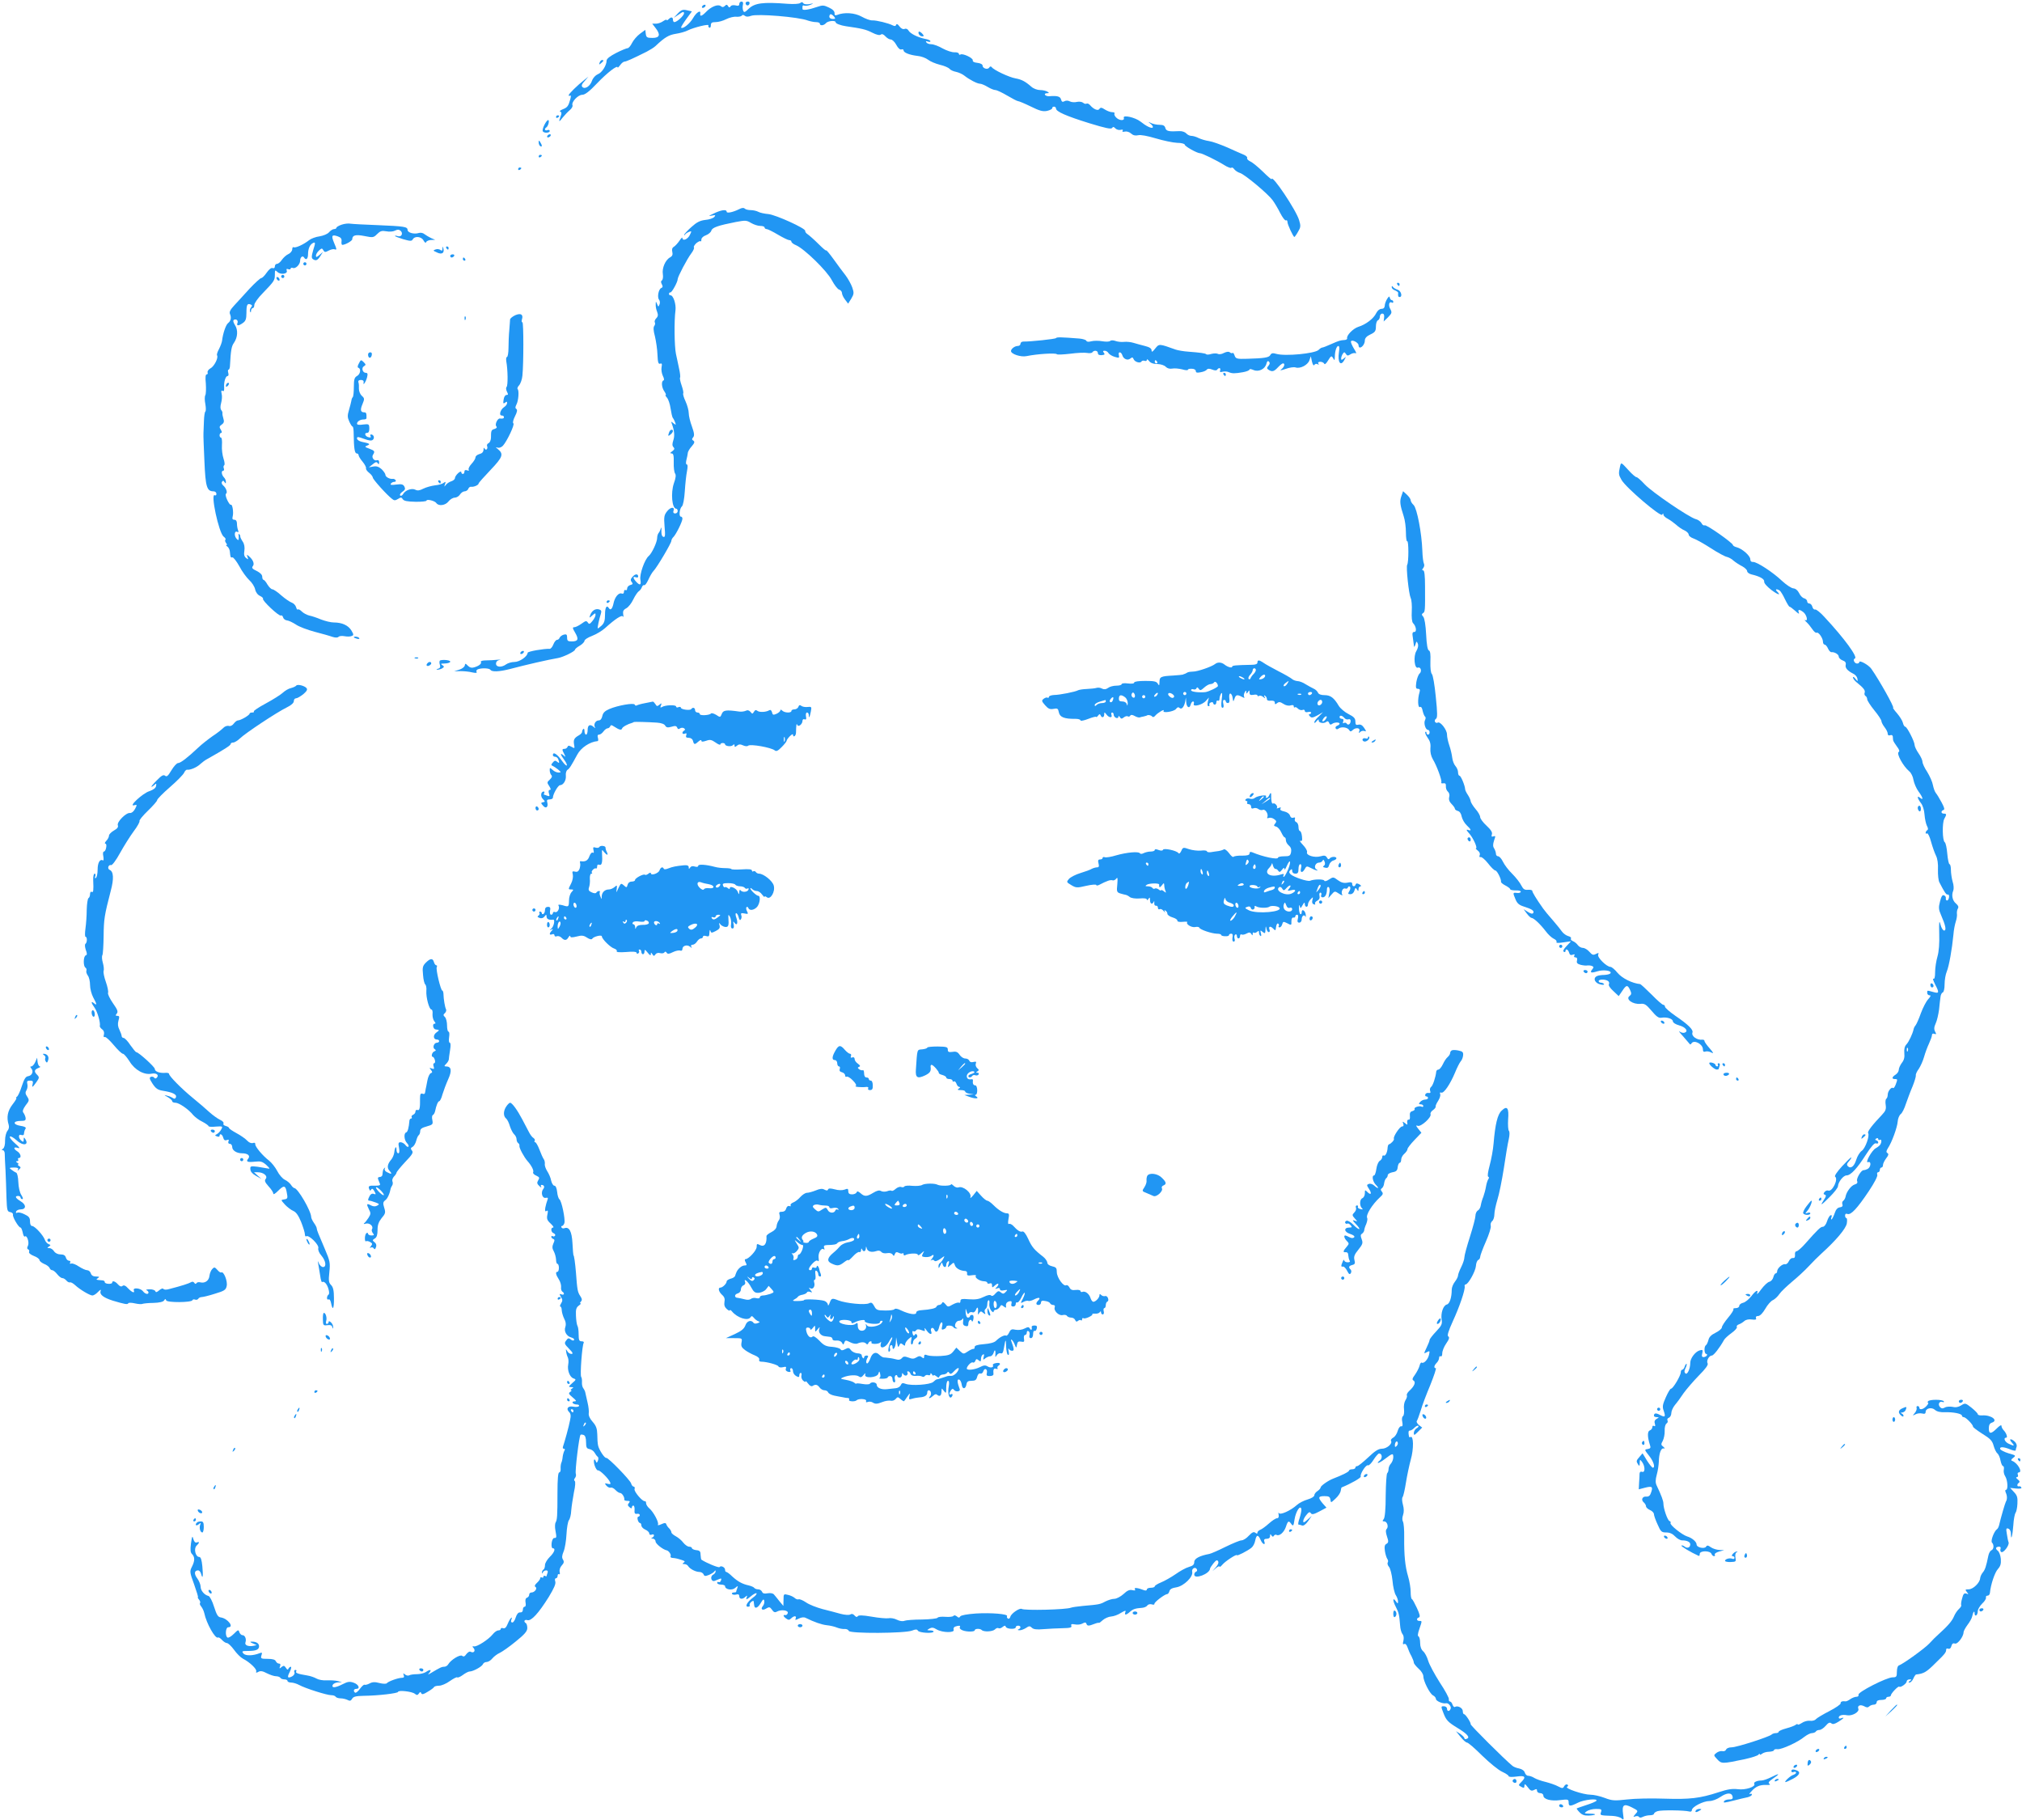 <?xml version="1.0" standalone="no"?>
<!DOCTYPE svg PUBLIC "-//W3C//DTD SVG 20010904//EN"
 "http://www.w3.org/TR/2001/REC-SVG-20010904/DTD/svg10.dtd">
<svg version="1.0" xmlns="http://www.w3.org/2000/svg"
 width="1280pt" height="1152pt" viewBox="0 0 1280 1152"
 preserveAspectRatio="xMidYMid meet">
<g transform="translate(0,1152) scale(0.1,-0.1)"
fill="#2196f3" stroke="none">
<path d="M4680 11495 c0 -11 -7 -14 -24 -9 -14 3 -27 1 -31 -6 -6 -9 -10 -9
-16 1 -6 11 -11 11 -20 2 -9 -9 -16 -10 -26 -2 -17 15 -62 -3 -94 -37 -25 -26
-40 -31 -36 -11 5 28 -25 9 -46 -28 -20 -35 -65 -71 -75 -60 -3 2 12 26 32 54
l36 49 -31 7 c-26 6 -36 3 -58 -20 l-26 -28 33 22 c25 18 32 19 32 7 0 -15
-45 -56 -61 -56 -5 0 -9 7 -9 15 0 18 -12 19 -28 3 -7 -7 -12 -9 -12 -4 0 4
-10 0 -22 -8 -12 -9 -33 -16 -46 -16 l-23 0 20 -26 c34 -43 28 -64 -18 -64
-35 0 -40 3 -43 26 l-3 25 -34 -25 c-19 -14 -41 -40 -50 -58 -9 -18 -21 -33
-28 -33 -6 0 -39 -13 -72 -30 -39 -20 -60 -36 -61 -48 0 -31 -30 -78 -56 -87
-14 -6 -30 -23 -36 -40 -12 -36 -45 -57 -61 -41 -8 8 -4 19 14 38 l24 28 -25
-20 c-45 -35 -100 -89 -100 -98 0 -4 4 -6 9 -2 6 3 6 -6 1 -24 -12 -43 -18
-51 -48 -63 -15 -6 -22 -12 -15 -15 9 -3 9 -12 2 -29 -14 -38 -11 -40 13 -8
13 16 33 37 45 47 12 10 20 24 17 31 -8 20 35 66 62 66 17 0 45 21 94 73 64
67 130 118 130 100 0 -4 7 3 16 15 8 12 21 22 27 22 11 0 53 19 141 63 21 11
47 27 56 36 58 55 84 70 128 77 26 4 60 13 77 22 36 18 136 43 130 31 -3 -4
-1 -10 5 -14 5 -3 10 3 10 14 0 17 6 21 30 21 17 0 47 8 68 19 20 10 49 17 64
15 15 -1 30 2 34 7 4 6 10 6 19 -1 9 -7 21 -7 40 0 38 14 300 -7 359 -30 15
-5 38 -10 52 -10 13 0 24 -4 24 -10 0 -15 26 -12 39 4 12 14 61 19 61 5 0 -8
31 -20 65 -25 98 -14 126 -20 165 -40 29 -15 49 -19 56 -13 7 6 17 2 29 -11
10 -11 25 -20 34 -20 9 0 25 -15 35 -34 11 -21 24 -32 32 -29 8 3 14 0 14 -6
0 -14 37 -29 89 -35 22 -2 52 -13 66 -24 14 -11 47 -25 75 -32 27 -6 54 -18
60 -25 6 -8 26 -17 43 -20 18 -4 41 -15 52 -24 30 -24 81 -51 99 -51 8 0 30
-9 48 -20 18 -11 40 -20 49 -20 9 0 43 -16 75 -35 32 -19 63 -35 68 -35 6 0
42 -15 81 -34 56 -28 77 -33 103 -28 18 4 33 12 33 17 -1 6 5 10 12 10 6 0 12
-6 12 -12 0 -19 63 -47 211 -93 101 -31 138 -39 144 -30 6 9 11 8 21 -3 7 -7
22 -12 33 -9 12 3 17 1 13 -5 -5 -7 0 -9 13 -6 12 3 29 -2 40 -12 13 -12 27
-15 45 -11 16 4 58 -4 112 -20 47 -14 108 -27 134 -28 27 0 49 -6 49 -12 0
-10 78 -54 97 -54 13 0 107 -46 153 -75 21 -13 41 -21 45 -17 4 4 12 0 18 -9
7 -9 23 -20 37 -24 30 -9 177 -132 206 -172 12 -16 34 -53 48 -81 15 -29 31
-50 36 -47 6 3 10 -1 10 -10 0 -16 37 -95 44 -95 2 0 13 15 23 33 17 28 18 37
7 73 -18 63 -174 295 -174 260 0 -4 -25 17 -55 47 -30 29 -66 59 -80 65 -15 7
-23 17 -20 22 3 5 -7 15 -22 21 -15 6 -62 27 -104 46 -42 18 -94 37 -115 40
-22 3 -51 12 -66 19 -15 8 -36 14 -46 14 -11 0 -25 7 -33 16 -7 8 -26 15 -43
14 -67 -4 -84 0 -89 20 -4 15 -14 20 -37 20 -17 0 -41 5 -53 11 -21 10 -21 10
-3 -5 11 -9 17 -19 13 -23 -8 -8 -42 9 -78 38 -33 26 -113 44 -105 23 7 -20
-29 -18 -48 2 -9 8 -14 20 -11 25 4 5 -3 9 -15 9 -11 0 -32 8 -46 17 -20 13
-27 14 -34 4 -8 -15 -37 -3 -59 23 -8 9 -17 13 -23 10 -5 -3 -15 -1 -22 6 -8
6 -25 8 -39 5 -14 -4 -34 -2 -44 3 -11 6 -25 7 -35 1 -12 -6 -17 -4 -21 11 -5
20 -25 25 -74 21 -12 -1 -24 3 -28 9 -3 5 2 10 12 10 15 0 16 2 3 10 -8 5 -29
10 -46 10 -17 0 -42 9 -55 21 -39 34 -62 46 -101 53 -40 7 -138 53 -150 71 -5
6 -11 6 -16 -3 -10 -15 -42 -5 -42 13 0 8 -14 15 -32 17 -21 2 -32 8 -30 16 3
15 -64 46 -78 37 -6 -4 -10 -1 -10 5 0 5 -12 10 -27 9 -16 -1 -49 10 -75 24
-26 15 -58 27 -72 27 -14 0 -28 5 -32 12 -5 8 -2 9 9 5 10 -3 17 -3 17 2 0 5
-15 12 -34 15 -45 9 -94 33 -105 53 -5 9 -15 14 -24 10 -10 -4 -23 2 -33 16
-11 15 -18 18 -21 10 -3 -9 -10 -10 -23 -3 -25 13 -101 32 -128 31 -13 -1 -43
10 -68 24 -43 24 -110 29 -156 10 -11 -4 -16 -1 -15 11 1 12 -11 25 -35 36
-33 16 -41 16 -76 4 -49 -17 -91 -24 -92 -13 -1 22 1 26 13 21 7 -2 24 0 38 6
22 9 21 10 -8 4 -18 -3 -34 -1 -38 6 -5 8 -11 8 -19 1 -8 -6 -41 -8 -82 -5
-154 12 -206 5 -244 -31 -25 -24 -30 -26 -36 -11 -3 9 -4 25 -1 36 3 13 0 20
-9 20 -8 0 -14 -7 -14 -15z m600 -80 c10 -13 9 -15 -9 -15 -12 0 -21 6 -21 15
0 8 4 15 9 15 5 0 14 -7 21 -15z"/>
<path d="M4720 11501 c0 -17 18 -21 24 -6 3 9 0 15 -9 15 -8 0 -15 -4 -15 -9z"/>
<path d="M4445 11480 c-3 -5 -2 -10 4 -10 5 0 13 5 16 10 3 6 2 10 -4 10 -5 0
-13 -4 -16 -10z"/>
<path d="M5816 11305 c4 -8 13 -15 21 -15 13 0 13 3 3 15 -7 8 -16 15 -21 15
-5 0 -6 -7 -3 -15z"/>
<path d="M3796 11124 c-5 -14 -4 -15 9 -4 17 14 19 20 6 20 -5 0 -12 -7 -15
-16z"/>
<path d="M3520 10779 c0 -5 5 -7 10 -4 6 3 10 8 10 11 0 2 -4 4 -10 4 -5 0
-10 -5 -10 -11z"/>
<path d="M3446 10729 c-9 -17 -13 -35 -10 -40 8 -13 44 -11 44 2 0 6 -7 9 -15
5 -16 -6 -21 9 -6 18 12 8 21 46 11 46 -5 0 -16 -14 -24 -31z"/>
<path d="M3465 10660 c-3 -5 -2 -10 4 -10 5 0 13 5 16 10 3 6 2 10 -4 10 -5 0
-13 -4 -16 -10z"/>
<path d="M3410 10618 c0 -9 5 -20 10 -23 13 -8 13 5 0 25 -8 13 -10 13 -10 -2z"/>
<path d="M3410 10529 c0 -5 5 -7 10 -4 6 3 10 8 10 11 0 2 -4 4 -10 4 -5 0
-10 -5 -10 -11z"/>
<path d="M3280 10449 c0 -5 5 -7 10 -4 6 3 10 8 10 11 0 2 -4 4 -10 4 -5 0
-10 -5 -10 -11z"/>
<path d="M4679 10196 c-38 -19 -79 -28 -79 -16 0 16 -34 12 -81 -11 -33 -15
-37 -19 -15 -14 25 5 28 4 18 -8 -7 -8 -32 -17 -57 -19 -34 -4 -55 -15 -87
-44 -24 -21 -44 -43 -46 -48 -2 -8 -1 -8 5 0 4 6 16 13 26 17 16 6 16 4 3 -22
-14 -27 -46 -39 -46 -17 0 6 -9 -2 -19 -18 -11 -16 -27 -33 -35 -38 -11 -6
-14 -17 -10 -33 4 -17 0 -26 -14 -34 -30 -16 -52 -68 -46 -106 3 -18 0 -36 -6
-40 -7 -4 -7 -12 0 -25 7 -13 6 -19 -4 -23 -17 -7 -27 -58 -14 -74 6 -7 7 -21
3 -30 -7 -17 -8 -16 -15 2 -8 19 -9 19 -9 -2 -1 -12 3 -33 9 -47 7 -19 6 -29
-6 -41 -8 -8 -12 -20 -9 -25 4 -6 2 -16 -3 -23 -7 -8 -6 -30 4 -66 7 -30 15
-82 16 -116 2 -49 6 -61 17 -57 11 4 13 -1 9 -22 -3 -16 1 -40 8 -55 8 -16 10
-27 4 -29 -15 -5 -12 -45 6 -70 8 -12 12 -22 8 -22 -4 0 0 -8 8 -17 9 -10 19
-40 23 -68 4 -27 10 -54 14 -60 5 -5 11 -19 15 -29 6 -17 5 -17 -11 -5 -15 13
-16 12 -9 -6 15 -41 18 -75 8 -103 -7 -22 -7 -33 1 -42 9 -9 7 -15 -7 -26 -15
-10 -16 -14 -5 -14 12 0 15 -13 14 -57 -1 -32 3 -64 9 -71 6 -9 4 -28 -8 -61
-21 -61 -12 -161 15 -161 5 0 9 -7 9 -15 0 -8 -7 -15 -16 -15 -10 0 -14 6 -11
15 11 28 -16 28 -39 0 -20 -25 -22 -36 -17 -98 5 -57 4 -69 -8 -65 -9 3 -13
17 -12 39 1 19 -1 25 -4 14 -3 -11 -9 -24 -14 -29 -5 -6 -9 -20 -9 -31 0 -26
-33 -97 -53 -114 -26 -21 -60 -118 -53 -151 6 -34 -3 -38 -27 -12 -21 23 -22
36 -2 28 8 -3 15 -1 15 4 0 19 -18 19 -35 0 -14 -15 -15 -23 -6 -34 9 -11 7
-15 -9 -19 -11 -3 -20 -13 -20 -22 0 -9 -4 -13 -10 -10 -5 3 -10 -1 -10 -10 0
-11 -5 -15 -14 -12 -19 8 -44 -22 -52 -61 -7 -35 -19 -48 -29 -32 -14 23 -25
7 -25 -40 0 -38 -5 -54 -22 -70 -12 -11 -23 -19 -24 -17 -3 3 9 60 20 93 5 16
2 23 -13 27 -23 6 -45 -9 -55 -37 -7 -19 -6 -19 14 -1 17 15 20 16 20 3 0 -9
-9 -26 -20 -39 -16 -20 -21 -22 -29 -9 -9 12 -14 11 -40 -8 -17 -12 -37 -22
-45 -22 -13 0 -12 -6 5 -35 24 -41 19 -55 -22 -55 -24 0 -29 4 -29 24 0 20 -4
23 -21 19 -11 -3 -23 -12 -26 -19 -3 -8 -10 -14 -17 -14 -6 0 -17 -13 -23 -29
-6 -16 -17 -29 -24 -28 -33 2 -139 -16 -139 -25 0 -22 -50 -58 -83 -58 -18 0
-42 -7 -53 -15 -28 -21 -64 -19 -64 4 0 12 8 21 23 24 12 2 6 3 -13 1 -19 -2
-52 -4 -73 -4 -21 0 -36 -4 -33 -9 7 -11 -11 -26 -42 -35 -15 -5 -28 -2 -40
10 -16 16 -17 16 -20 1 -2 -9 -18 -21 -35 -26 l-32 -10 40 1 c22 0 55 -3 74
-8 23 -5 32 -4 28 3 -4 6 0 14 9 17 25 9 72 7 79 -4 9 -14 55 -12 122 5 98 26
245 60 306 70 33 6 107 42 107 53 0 4 14 16 30 25 17 10 30 24 30 31 0 7 21
21 48 31 26 10 63 32 82 49 65 59 108 87 114 73 3 -6 4 0 1 14 -3 20 1 29 20
39 13 7 33 32 44 56 11 23 27 46 34 51 7 4 17 16 20 26 4 10 11 16 15 13 5 -3
16 13 26 34 10 22 24 47 33 56 21 21 113 176 113 191 0 6 6 18 14 25 17 18 56
97 56 115 0 7 -4 13 -10 13 -14 0 -8 53 7 65 7 6 15 46 18 95 3 47 9 104 14
128 5 26 5 42 -1 42 -6 0 -7 11 -3 28 4 15 8 35 9 44 0 9 12 29 25 43 18 21
20 29 10 36 -10 6 -10 11 -1 21 9 11 7 27 -8 69 -11 29 -20 67 -20 84 0 16 -9
50 -20 74 -11 23 -18 47 -15 51 3 4 -2 27 -10 50 -8 23 -13 46 -10 50 3 4 0
30 -6 56 -5 27 -15 69 -20 94 -10 48 -12 209 -3 275 5 40 -14 97 -32 96 -5 -1
-9 4 -9 9 0 6 4 10 9 9 9 -1 46 66 46 84 0 15 60 129 86 163 13 17 20 34 17
38 -4 3 3 15 14 26 12 10 24 16 27 13 3 -4 6 1 6 11 0 10 12 21 29 27 16 6 31
19 34 29 5 20 44 33 156 55 59 11 67 11 95 -6 17 -10 43 -19 59 -19 15 0 27
-4 27 -10 0 -5 6 -10 13 -10 7 0 39 -16 71 -35 32 -19 65 -35 72 -35 8 0 14
-4 14 -10 0 -5 13 -16 29 -22 53 -23 196 -162 227 -222 16 -30 37 -57 46 -59
10 -3 18 -13 18 -22 0 -9 9 -28 20 -42 l19 -25 20 32 c17 29 18 36 6 71 -8 22
-27 56 -43 77 -16 20 -50 66 -75 101 -26 36 -47 61 -47 56 0 -5 -22 14 -49 41
-27 27 -58 54 -68 61 -10 6 -17 16 -16 22 4 15 -185 101 -233 106 -24 2 -52 8
-63 14 -11 6 -33 11 -48 11 -16 0 -33 4 -39 10 -6 6 -18 5 -35 -4z"/>
<path d="M2163 10098 c-18 -6 -33 -15 -33 -19 0 -5 -7 -9 -15 -9 -8 0 -23 -9
-32 -20 -9 -11 -36 -22 -60 -26 -24 -3 -53 -14 -66 -24 -35 -28 -87 -51 -97
-45 -6 3 -10 -2 -10 -13 0 -10 -11 -24 -24 -30 -14 -6 -32 -23 -42 -37 -9 -14
-23 -25 -30 -25 -8 0 -14 -7 -14 -16 0 -10 -6 -14 -14 -11 -9 4 -23 -8 -38
-29 -12 -18 -28 -34 -34 -34 -6 0 -39 -30 -74 -67 -34 -38 -78 -85 -97 -106
-25 -27 -33 -42 -27 -55 10 -23 5 -44 -12 -57 -14 -10 -33 -66 -38 -110 -1
-11 -10 -35 -19 -53 -10 -18 -16 -36 -13 -41 10 -15 -18 -70 -41 -82 -13 -7
-21 -19 -19 -26 3 -7 0 -13 -6 -13 -7 0 -9 -19 -5 -58 2 -32 1 -65 -3 -73 -5
-8 -5 -33 0 -57 4 -23 4 -44 0 -47 -4 -2 -8 -29 -9 -60 -1 -30 -3 -65 -3 -77
-1 -13 2 -93 6 -177 7 -163 15 -191 58 -191 10 0 18 -7 18 -16 0 -8 -4 -12
-10 -9 -30 19 25 -239 56 -262 10 -7 15 -16 11 -19 -4 -4 -2 -13 4 -21 6 -7 8
-13 3 -13 -5 0 -3 -4 5 -9 7 -5 15 -19 16 -32 4 -38 4 -39 16 -37 6 2 26 -24
44 -56 17 -33 46 -72 62 -87 17 -15 34 -41 38 -59 4 -19 16 -35 31 -42 13 -6
21 -14 19 -18 -7 -11 102 -113 113 -106 5 3 12 -2 14 -12 3 -10 14 -18 25 -19
11 -1 36 -13 56 -26 20 -14 74 -34 119 -46 46 -12 96 -26 112 -32 19 -6 33 -6
39 0 6 6 23 7 38 4 16 -3 36 -3 44 1 15 5 15 9 -1 36 -20 32 -59 50 -111 50
-19 0 -55 9 -81 19 -26 11 -59 22 -75 25 -15 4 -36 15 -46 25 -11 11 -22 17
-26 13 -3 -3 -8 4 -11 16 -4 12 -16 24 -28 28 -11 4 -41 24 -65 45 -24 22 -50
39 -57 39 -7 0 -21 14 -31 30 -9 17 -21 30 -25 30 -4 0 -8 9 -8 20 0 12 -13
25 -35 36 -27 13 -33 19 -25 30 13 14 2 42 -25 64 -13 11 -14 10 -8 -6 6 -16
5 -17 -9 -6 -12 9 -15 23 -11 46 3 21 0 42 -10 57 -9 13 -16 28 -16 32 1 5 -2
12 -6 15 -4 4 -6 3 -5 -3 1 -5 2 -17 1 -25 -1 -12 -4 -11 -16 3 -15 21 -9 51
8 40 7 -4 8 0 4 11 -4 10 -7 29 -7 42 0 15 -6 24 -16 24 -12 0 -15 6 -11 21 7
26 -2 81 -12 74 -4 -2 -14 12 -23 31 -9 19 -12 37 -7 39 11 7 0 37 -18 52 -8
6 -12 17 -8 23 6 9 10 9 16 -1 7 -11 9 -11 9 1 0 9 -5 21 -12 28 -15 15 -19
42 -6 42 6 0 8 7 5 15 -4 8 -2 17 2 20 5 2 3 22 -4 42 -7 21 -12 59 -10 86 2
26 -1 47 -6 47 -5 0 -9 7 -9 15 0 8 5 15 10 15 6 0 5 8 -2 20 -11 16 -10 22 6
33 14 10 16 19 10 38 -4 13 -7 28 -6 33 2 4 -2 14 -7 20 -7 8 -7 24 -1 46 5
18 7 44 3 58 -4 18 -2 23 6 18 8 -5 11 1 10 21 -3 35 9 73 22 73 6 0 7 9 4 20
-3 11 -3 20 2 20 4 0 9 12 9 28 5 93 9 120 25 142 24 35 27 82 6 113 -10 16
-13 28 -7 32 15 9 30 -4 23 -20 -7 -19 7 -19 35 1 17 12 22 25 22 63 0 52 5
62 26 54 11 -4 12 -9 3 -19 -6 -7 -9 -19 -6 -26 4 -8 6 -7 6 5 1 9 6 17 11 17
6 0 10 9 10 20 0 11 24 45 53 74 73 76 77 81 77 118 0 29 1 31 16 17 20 -20
68 -13 59 8 -3 11 -1 13 10 9 8 -3 15 -1 15 4 0 5 6 7 14 4 17 -7 46 22 46 46
0 22 16 35 25 20 12 -20 25 -9 25 21 0 36 13 64 34 72 13 5 13 -1 -1 -45 -12
-42 -12 -52 -1 -59 18 -12 29 -7 47 22 l15 24 -22 -19 c-18 -15 -22 -16 -22
-4 0 8 9 23 19 32 17 16 20 16 28 2 7 -13 12 -14 34 -2 13 7 30 11 37 8 15 -5
15 -2 -4 43 -18 44 -13 52 24 39 20 -7 26 -15 24 -32 -2 -12 1 -22 5 -22 18 0
63 25 63 36 0 25 21 31 77 20 54 -11 58 -10 80 12 20 20 30 23 58 18 20 -4 44
-2 55 4 16 8 25 8 35 0 19 -16 7 -42 -16 -35 -11 4 -19 4 -19 1 0 -2 24 -11
52 -20 46 -13 54 -13 61 -1 13 23 55 18 68 -7 8 -14 14 -18 17 -10 2 6 16 12
30 13 l27 1 -26 11 c-14 7 -33 18 -42 25 -9 8 -25 11 -37 7 -29 -9 -70 2 -70
20 0 20 -22 23 -190 30 -80 3 -156 7 -170 9 -14 3 -40 0 -57 -6z"/>
<path d="M2801 9946 c-1 -13 -4 -16 -13 -8 -7 5 -21 7 -31 3 -17 -6 -16 -8 9
-19 31 -15 48 -4 41 24 -5 18 -5 18 -6 0z"/>
<path d="M2825 9950 c3 -5 8 -10 11 -10 2 0 4 5 4 10 0 6 -5 10 -11 10 -5 0
-7 -4 -4 -10z"/>
<path d="M2850 9900 c0 -5 4 -10 9 -10 6 0 13 5 16 10 3 6 -1 10 -9 10 -9 0
-16 -4 -16 -10z"/>
<path d="M2930 9880 c0 -5 5 -10 11 -10 5 0 7 5 4 10 -3 6 -8 10 -11 10 -2 0
-4 -4 -4 -10z"/>
<path d="M1920 9850 c0 -5 5 -10 10 -10 6 0 10 5 10 10 0 6 -4 10 -10 10 -5 0
-10 -4 -10 -10z"/>
<path d="M1780 9770 c0 -5 5 -10 10 -10 6 0 10 5 10 10 0 6 -4 10 -10 10 -5 0
-10 -4 -10 -10z"/>
<path d="M1750 9761 c0 -5 5 -13 10 -16 6 -3 10 -2 10 4 0 5 -4 13 -10 16 -5
3 -10 2 -10 -4z"/>
<path d="M8845 9720 c3 -5 8 -10 11 -10 2 0 4 5 4 10 0 6 -5 10 -11 10 -5 0
-7 -4 -4 -10z"/>
<path d="M8810 9702 c0 -7 9 -16 21 -20 11 -5 20 -11 20 -15 -2 -20 0 -27 9
-27 20 0 10 39 -12 46 -13 4 -26 12 -30 18 -5 8 -8 7 -8 -2z"/>
<path d="M8781 9628 c-8 -13 -15 -32 -15 -43 -1 -13 -8 -20 -21 -20 -12 0 -25
-11 -33 -27 -16 -34 -65 -72 -114 -87 -33 -11 -76 -55 -70 -73 1 -5 -6 -9 -15
-10 -30 -2 -36 -4 -86 -26 -27 -12 -52 -22 -57 -22 -5 0 -15 -7 -23 -15 -24
-23 -211 -41 -267 -25 -23 7 -32 5 -39 -8 -8 -15 -38 -20 -146 -23 -65 -2 -73
0 -80 22 -4 11 -9 18 -12 15 -4 -3 -11 -2 -18 4 -7 6 -20 4 -37 -4 -14 -8 -31
-10 -38 -6 -7 4 -25 4 -41 0 -15 -5 -30 -6 -33 -2 -7 6 -36 10 -113 16 -29 2
-65 8 -80 13 -106 38 -105 38 -130 7 -17 -22 -23 -25 -23 -12 0 12 -13 21 -42
28 -24 6 -56 15 -73 20 -16 5 -43 8 -60 6 -16 -2 -41 1 -54 6 -14 5 -28 5 -33
0 -5 -5 -27 -6 -50 -2 -22 4 -53 4 -69 0 -18 -5 -29 -4 -32 3 -1 5 -21 12 -43
14 -114 9 -145 10 -149 3 -4 -6 -164 -23 -207 -22 -10 0 -18 -6 -18 -14 0 -8
-8 -14 -18 -14 -18 0 -42 -18 -42 -32 0 -19 63 -40 99 -32 68 14 184 21 191
12 3 -4 41 -2 85 3 44 6 92 8 107 5 15 -3 30 -1 33 4 10 15 35 12 35 -5 0 -10
9 -14 24 -13 19 2 22 5 14 15 -8 10 -6 13 5 13 9 0 20 -7 24 -15 5 -8 23 -19
40 -24 27 -8 30 -7 26 10 -7 25 14 25 22 0 7 -24 34 -35 51 -20 11 9 15 8 20
-4 7 -18 42 -29 50 -15 3 5 12 7 20 4 8 -3 14 0 14 6 0 7 6 3 14 -7 9 -12 26
-19 52 -19 23 -1 45 -8 54 -18 10 -10 25 -14 41 -11 14 3 42 0 63 -5 20 -6 36
-7 36 -2 0 4 11 7 25 6 14 0 25 -7 25 -15 0 -10 8 -12 32 -7 18 3 35 11 38 17
5 6 15 7 33 0 17 -7 28 -7 32 -1 10 15 25 12 19 -4 -4 -11 0 -13 15 -9 11 3
29 2 38 -2 23 -10 38 -10 91 -1 23 4 42 12 42 17 0 5 11 3 25 -3 32 -14 73 5
82 40 4 16 9 20 16 13 7 -7 6 -15 -3 -26 -12 -14 -11 -18 1 -26 22 -14 34 -11
59 16 13 14 27 25 32 25 14 0 9 -22 -9 -36 -14 -11 -8 -10 26 1 24 9 53 13 63
9 29 -9 76 15 87 45 l9 26 7 -33 c5 -21 11 -29 15 -22 5 7 13 9 20 5 9 -5 11
-4 6 3 -5 8 0 12 13 12 10 0 21 -6 24 -12 2 -8 13 1 24 20 19 31 22 32 32 15
9 -16 10 -16 11 7 0 37 11 70 22 70 7 0 8 -15 4 -39 -10 -64 11 -94 35 -48 11
20 11 21 -4 8 -14 -11 -17 -11 -17 0 0 8 5 21 10 29 9 13 11 13 20 0 8 -13 13
-13 30 -2 11 7 26 9 32 6 7 -4 2 9 -11 29 -12 20 -21 41 -19 46 5 14 48 -7 48
-24 0 -8 4 -15 8 -15 15 0 32 24 32 45 0 14 11 27 35 38 30 14 35 22 35 51 0
19 6 36 12 38 7 3 13 13 13 24 0 10 7 19 15 19 10 0 14 -8 12 -25 l-3 -25 28
27 c24 25 26 30 14 52 -14 25 -7 51 10 41 5 -4 9 -1 9 4 0 6 -4 11 -9 11 -5 0
-11 7 -13 15 -2 12 -6 10 -17 -7z m-1456 -398 c3 -5 1 -10 -4 -10 -6 0 -11 5
-11 10 0 6 2 10 4 10 3 0 8 -4 11 -10z"/>
<path d="M3262 9525 c-17 -8 -32 -20 -33 -27 0 -7 -3 -38 -5 -68 -3 -30 -5
-81 -5 -112 0 -32 -5 -58 -10 -58 -5 0 -6 -12 -4 -27 10 -55 11 -153 2 -162
-5 -5 -4 -17 2 -30 9 -17 9 -21 -3 -21 -8 0 -16 -13 -18 -30 -4 -24 -2 -27 9
-19 10 9 13 8 13 -2 0 -8 -8 -19 -19 -26 -23 -15 -35 -53 -15 -53 8 0 14 -4
14 -10 0 -9 -7 -11 -26 -9 -14 1 -32 -36 -23 -48 7 -8 4 -13 -10 -18 -21 -6
-23 -10 -23 -57 -1 -15 -7 -29 -15 -33 -8 -3 -13 -12 -9 -20 3 -8 1 -17 -4
-20 -4 -3 -11 1 -13 7 -3 7 -6 3 -6 -8 -1 -15 -9 -24 -26 -28 -14 -4 -25 -13
-25 -21 0 -8 -11 -26 -25 -41 -13 -14 -22 -31 -18 -37 4 -6 0 -8 -10 -4 -11 4
-17 1 -17 -8 0 -8 -4 -15 -10 -15 -5 0 -10 5 -10 12 0 6 -9 3 -20 -7 -11 -10
-20 -24 -20 -31 0 -7 -10 -16 -22 -20 -13 -4 -29 -14 -35 -23 -12 -14 -12 -14
-6 4 6 16 4 18 -8 9 -8 -7 -32 -14 -55 -16 -23 -3 -56 -12 -74 -21 -23 -12
-37 -14 -50 -7 -23 12 -64 -2 -78 -27 -6 -10 -14 -14 -19 -9 -4 4 2 15 14 23
18 12 20 19 13 33 -8 15 -18 17 -51 13 -30 -4 -40 -3 -35 5 4 7 14 12 22 12 8
0 12 5 9 10 -4 6 -12 10 -18 9 -19 -3 -47 12 -47 25 0 7 -11 23 -24 36 -18 16
-33 21 -53 17 l-28 -5 24 19 c19 16 26 17 32 7 6 -9 9 -8 9 6 0 10 -5 16 -13
13 -18 -7 -37 17 -26 34 14 22 11 26 -23 39 -30 11 -31 13 -13 20 22 9 16 13
-37 24 -16 4 -28 13 -28 21 0 12 7 11 45 -3 33 -12 48 -13 56 -5 12 12 4 33
-12 33 -6 0 -7 -5 -3 -11 4 -7 -1 -10 -11 -7 -23 4 -32 28 -12 28 11 0 15 9
15 29 -1 27 -3 28 -39 24 -24 -4 -39 -2 -39 5 0 14 20 27 42 27 10 0 18 3 18
8 1 31 -2 37 -14 37 -24 0 -27 16 -11 53 13 32 13 36 -5 52 -10 9 -18 29 -18
44 1 14 0 33 -3 41 -3 10 3 15 16 15 13 0 19 -6 17 -15 -6 -27 15 4 22 33 5
20 3 27 -8 27 -21 0 -30 32 -12 42 13 8 13 11 -2 26 -16 16 -18 16 -30 -8 -9
-16 -10 -26 -3 -28 18 -6 12 -41 -9 -52 -16 -9 -20 -21 -20 -69 0 -32 -3 -61
-7 -65 -4 -3 -8 -14 -9 -24 -2 -9 -8 -35 -15 -58 -10 -33 -10 -46 2 -72 8 -18
17 -32 21 -32 4 0 7 -21 7 -47 1 -89 6 -123 19 -123 6 0 12 -5 12 -11 0 -6 11
-25 25 -41 14 -17 24 -36 22 -42 -2 -6 7 -19 20 -29 13 -10 23 -24 23 -30 1
-12 88 -109 122 -135 13 -11 20 -11 38 0 17 11 22 11 30 -2 7 -11 29 -15 80
-16 38 -1 70 3 70 7 0 12 53 -1 62 -15 14 -21 57 -16 77 10 10 13 28 24 40 24
11 0 26 9 33 20 7 11 20 20 29 20 9 0 20 7 23 15 3 9 11 15 18 14 17 -3 48 11
48 21 0 4 34 42 75 85 78 82 85 101 46 133 -15 12 -15 13 1 8 9 -2 23 3 32 13
26 29 76 135 66 141 -6 4 -1 23 10 45 14 27 16 41 9 46 -8 5 -8 12 0 28 13 23
18 88 8 98 -4 3 0 15 9 24 9 10 19 38 21 61 8 78 8 338 0 338 -5 0 -6 8 -3 18
10 31 -6 42 -42 27z"/>
<path d="M2941 9504 c0 -11 3 -14 6 -6 3 7 2 16 -1 19 -3 4 -6 -2 -5 -13z"/>
<path d="M2330 9276 c0 -24 17 -28 23 -6 3 13 0 20 -9 20 -8 0 -14 -6 -14 -14z"/>
<path d="M7745 9150 c3 -5 8 -10 11 -10 2 0 4 5 4 10 0 6 -5 10 -11 10 -5 0
-7 -4 -4 -10z"/>
<path d="M1437 9093 c-4 -3 -7 -11 -7 -17 0 -6 5 -5 12 2 6 6 9 14 7 17 -3 3
-9 2 -12 -2z"/>
<path d="M4236 8784 c-9 -24 -7 -28 9 -14 17 14 20 30 6 30 -5 0 -12 -7 -15
-16z"/>
<path d="M10256 8570 c-11 -49 -10 -55 9 -88 29 -50 247 -235 257 -220 6 10 8
10 8 1 0 -7 12 -19 28 -27 15 -8 38 -25 52 -37 14 -13 38 -30 53 -36 15 -7 27
-19 27 -27 0 -8 14 -19 32 -25 17 -6 67 -34 110 -62 43 -28 88 -52 100 -54 12
-3 31 -13 42 -24 12 -10 36 -26 54 -35 17 -9 32 -23 32 -31 0 -8 12 -17 28
-21 52 -12 82 -29 80 -45 -2 -10 17 -31 45 -53 43 -32 65 -38 35 -8 -13 13 0
16 18 4 6 -4 21 -28 33 -54 13 -27 26 -48 29 -48 4 0 20 -12 37 -27 19 -18 27
-22 22 -10 -8 20 3 22 28 3 21 -15 33 -61 13 -51 -7 4 -4 -2 7 -12 11 -10 28
-31 38 -46 10 -15 22 -25 27 -22 11 7 40 -34 40 -57 0 -10 5 -18 10 -18 6 0
16 -11 22 -25 6 -14 16 -24 22 -23 19 2 46 -14 46 -28 0 -8 11 -19 24 -24 17
-6 23 -14 20 -28 -5 -19 11 -38 49 -57 12 -6 23 -19 25 -30 3 -20 3 -20 -13
-1 -8 11 -15 14 -15 8 0 -7 10 -20 22 -30 45 -36 57 -52 52 -66 -3 -8 -1 -17
5 -21 6 -3 11 -13 11 -21 0 -8 20 -39 45 -70 25 -30 45 -61 45 -68 0 -7 9 -25
20 -39 11 -14 20 -32 20 -41 0 -10 6 -13 15 -10 9 4 16 0 17 -7 0 -8 2 -19 2
-24 1 -6 12 -24 24 -40 15 -19 19 -31 11 -35 -15 -10 28 -89 67 -122 12 -9 24
-34 27 -55 4 -21 18 -54 32 -73 28 -38 33 -59 10 -40 -22 18 -18 -3 5 -33 12
-15 21 -44 23 -74 2 -26 9 -58 15 -70 8 -14 9 -24 2 -28 -5 -3 -10 -11 -10
-16 0 -6 4 -8 9 -4 5 3 17 -21 25 -52 9 -32 23 -72 31 -88 10 -19 15 -53 13
-90 -1 -33 3 -69 9 -80 33 -64 44 -80 53 -77 7 1 10 -7 8 -18 -2 -12 -7 -20
-13 -20 -5 1 -9 7 -7 15 1 7 -4 15 -12 18 -10 4 -17 -7 -25 -39 -10 -38 -9
-51 7 -87 28 -64 35 -97 19 -97 -7 0 -18 17 -23 38 -8 30 -10 20 -8 -58 2 -61
-2 -113 -11 -144 -8 -27 -15 -72 -15 -98 0 -33 -4 -47 -11 -43 -6 4 -1 -11 10
-34 29 -55 27 -61 -11 -50 -41 11 -38 12 -38 -6 0 -8 7 -15 15 -15 10 0 7 -7
-9 -25 -13 -14 -33 -53 -46 -88 -12 -34 -27 -68 -33 -76 -6 -7 -12 -18 -13
-25 -6 -29 -31 -82 -46 -97 -11 -12 -15 -29 -13 -55 3 -26 -2 -45 -16 -62 -10
-14 -19 -33 -19 -43 0 -10 -9 -24 -20 -31 -24 -15 -26 -28 -5 -28 18 0 18 -1
5 -36 -6 -15 -13 -24 -16 -21 -10 10 -34 -20 -34 -42 0 -11 -4 -22 -9 -26 -5
-3 -7 -20 -4 -38 4 -27 0 -39 -23 -63 -61 -64 -94 -106 -88 -116 11 -17 -18
-97 -40 -112 -12 -8 -28 -33 -35 -56 -13 -43 -35 -60 -53 -42 -9 9 -7 17 7 32
10 11 16 22 14 24 -2 2 -28 -24 -58 -56 -32 -35 -50 -62 -44 -66 22 -15 -18
-97 -43 -88 -7 3 -18 -1 -24 -9 -8 -10 -8 -14 2 -17 10 -4 8 -11 -5 -31 -28
-43 -20 -39 35 16 29 29 53 59 53 69 2 27 34 68 54 68 27 0 68 45 124 133 33
51 53 74 63 70 8 -3 14 -1 14 5 0 6 -5 12 -12 14 -9 3 -9 6 0 12 7 4 12 2 12
-4 0 -6 5 -8 10 -5 12 7 13 -15 2 -31 -4 -6 -17 -16 -28 -22 -25 -13 -71 -97
-48 -88 21 8 18 -31 -3 -43 -10 -5 -21 -8 -25 -8 -14 4 -48 -52 -42 -68 5 -11
0 -18 -14 -22 -23 -6 -54 -47 -59 -78 -2 -10 -9 -22 -15 -26 -6 -4 -8 -14 -5
-22 4 -11 -1 -17 -16 -19 -15 -2 -25 -14 -32 -35 -6 -18 -15 -36 -19 -40 -5
-4 -6 0 -3 10 5 12 3 17 -4 15 -7 -2 -17 -19 -23 -38 -6 -20 -18 -35 -26 -35
-15 0 -30 -14 -115 -110 -22 -25 -46 -45 -52 -45 -7 0 -12 -10 -10 -22 1 -16
-3 -22 -13 -21 -9 2 -20 -7 -26 -20 -5 -12 -16 -21 -23 -19 -17 4 -51 -26 -51
-45 0 -7 -4 -13 -9 -13 -5 0 -12 -11 -15 -24 -3 -13 -14 -26 -25 -29 -11 -2
-34 -24 -52 -48 -17 -24 -29 -36 -26 -26 10 28 -9 19 -37 -18 -15 -19 -38 -38
-51 -41 -14 -3 -25 -12 -25 -20 0 -8 -10 -14 -22 -14 -12 0 -18 -3 -15 -6 4
-4 -11 -28 -33 -54 -22 -26 -40 -54 -40 -62 0 -8 -18 -23 -40 -34 -27 -13 -41
-27 -45 -46 -4 -15 -11 -30 -16 -33 -13 -8 -11 -55 2 -55 5 0 7 -4 4 -10 -3
-5 -13 -10 -21 -10 -10 0 -13 7 -8 24 5 21 3 24 -15 19 -28 -7 -61 -50 -61
-79 0 -38 -19 -79 -31 -67 -8 8 -7 17 1 33 6 12 9 24 7 27 -3 2 -8 -5 -12 -16
-3 -12 -11 -21 -16 -21 -5 0 -9 -7 -9 -16 0 -21 -49 -104 -62 -104 -5 0 -20
-25 -33 -55 -20 -45 -23 -59 -13 -85 13 -39 9 -43 -24 -26 -26 14 -38 12 -38
-6 0 -4 8 -8 18 -8 16 -1 16 -1 -1 -11 -12 -7 -16 -17 -11 -31 4 -14 2 -18 -5
-14 -6 4 -11 1 -11 -7 0 -8 -7 -18 -16 -21 -16 -6 -16 -40 1 -93 6 -17 3 -22
-15 -25 -21 -3 -21 -4 9 -42 29 -36 41 -76 24 -76 -5 0 -21 20 -37 45 l-28 46
-19 -22 c-22 -25 -22 -28 -9 -49 8 -12 10 -10 10 10 1 24 1 24 15 6 20 -27 20
-70 0 -62 -10 3 -15 -1 -16 -12 0 -9 -1 -35 -3 -58 l-2 -41 38 10 c47 12 53 7
40 -30 -6 -20 -15 -27 -30 -26 -25 3 -36 -21 -16 -37 8 -7 14 -18 14 -25 0 -6
11 -17 25 -23 14 -6 25 -18 25 -26 0 -8 10 -37 23 -65 20 -46 25 -51 55 -51
22 0 40 -8 56 -25 13 -14 33 -25 44 -25 31 0 52 -10 52 -25 0 -21 -19 -28 -36
-14 -8 6 -17 9 -20 6 -5 -4 60 -43 109 -65 4 -2 7 3 7 12 0 22 65 22 74 1 3
-8 10 -15 16 -15 6 0 9 4 5 10 -3 5 9 14 27 19 l33 9 -30 1 c-17 1 -41 8 -54
17 -18 13 -25 14 -31 4 -10 -16 -60 -5 -60 14 0 17 -29 42 -60 51 -32 10 -112
74 -105 85 3 5 0 10 -6 12 -13 4 -39 80 -39 111 0 17 -13 52 -43 115 -8 17 -8
35 1 68 7 24 12 61 13 82 1 53 14 87 30 84 10 -2 9 1 -2 11 -15 11 -15 16 -3
37 7 14 13 42 12 63 -1 22 4 42 12 47 7 4 9 13 6 19 -4 6 0 14 8 17 9 3 16 17
16 29 0 13 10 36 23 52 13 15 38 49 55 75 18 25 61 75 96 111 43 43 61 68 56
77 -10 16 9 50 27 50 11 0 50 50 77 99 5 9 26 28 48 44 21 15 36 32 33 37 -4
6 2 13 12 17 10 3 26 13 35 21 10 9 29 13 48 10 23 -3 30 -1 26 9 -3 8 2 13
13 13 12 0 29 17 46 46 14 25 36 50 49 55 12 6 30 23 40 38 10 15 46 49 79 77
33 27 81 71 106 98 25 27 61 63 80 80 95 86 156 159 162 192 3 19 2 34 -3 34
-4 0 -8 7 -8 16 0 10 5 14 15 10 22 -8 62 35 135 144 36 54 57 95 54 104 -3 9
-1 16 5 16 6 0 11 7 11 15 0 8 5 15 10 15 6 0 10 7 10 16 0 9 9 27 20 42 15
19 17 27 9 33 -10 6 -9 13 2 31 26 39 59 132 62 168 1 19 10 41 19 48 9 6 24
36 33 65 10 28 28 78 42 110 13 32 22 63 21 70 -2 7 7 26 19 42 11 17 26 50
33 75 7 25 21 63 31 84 10 22 19 46 19 54 0 9 6 12 15 8 13 -4 14 -2 5 14 -8
15 -7 29 4 53 8 17 17 57 21 87 3 30 7 66 9 79 1 14 8 27 14 29 7 2 12 24 12
52 0 26 6 63 14 81 14 34 33 140 42 234 2 28 9 64 15 82 6 18 9 40 7 50 -1 10
1 24 6 32 6 10 3 19 -11 31 -23 18 -31 54 -18 83 4 10 3 36 -4 56 -6 21 -11
55 -11 75 0 20 -4 36 -9 36 -4 0 -11 30 -14 66 -3 37 -10 69 -16 73 -15 9 -17
122 -3 148 16 28 15 33 -3 33 -18 0 -20 17 -2 23 9 3 5 16 -12 48 -13 24 -29
51 -36 59 -7 8 -15 31 -19 51 -3 19 -20 57 -36 83 -17 25 -30 54 -30 64 0 10
-11 34 -25 54 -14 20 -25 44 -25 53 0 21 -48 115 -59 115 -5 0 -12 11 -15 25
-3 13 -20 40 -37 60 -17 19 -28 35 -25 35 11 0 -88 176 -138 247 -17 24 -76
57 -76 42 0 -5 -6 -9 -14 -9 -17 0 -29 27 -14 32 21 7 -66 127 -193 263 -25
28 -52 49 -58 47 -7 -2 -15 5 -18 17 -3 12 -12 21 -19 21 -8 0 -14 6 -14 14 0
7 -8 16 -19 19 -10 2 -25 17 -32 33 -9 18 -23 29 -37 30 -12 1 -44 22 -71 47
-60 57 -160 121 -183 120 -11 -1 -18 5 -18 17 0 22 -51 67 -86 76 -13 3 -24
10 -24 14 0 13 -169 132 -179 125 -6 -3 -15 3 -20 14 -6 10 -22 22 -36 25 -42
11 -279 172 -324 221 -23 25 -46 45 -52 45 -6 0 -30 21 -54 48 -42 46 -43 47
-49 22z m1821 -3702 c-3 -8 -6 -5 -6 6 -1 11 2 17 5 13 3 -3 4 -12 1 -19z"/>
<path d="M2775 8470 c3 -5 8 -10 11 -10 2 0 4 5 4 10 0 6 -5 10 -11 10 -5 0
-7 -4 -4 -10z"/>
<path d="M8871 8379 c-11 -32 -9 -54 15 -127 8 -23 14 -70 14 -103 0 -33 4
-58 8 -55 10 6 10 -134 0 -149 -8 -13 10 -184 22 -210 6 -11 9 -49 7 -84 -2
-38 1 -68 8 -75 20 -20 25 -56 8 -56 -12 0 -14 -8 -9 -37 3 -21 6 -45 7 -53 0
-8 4 -4 9 10 7 23 8 23 15 6 5 -11 2 -28 -9 -47 -20 -33 -12 -114 10 -105 18
7 27 -24 10 -38 -7 -6 -16 -30 -20 -53 -5 -36 -3 -43 10 -43 12 0 15 -6 10
-22 -13 -43 -11 -102 4 -93 6 4 13 -7 16 -25 4 -17 11 -33 15 -36 5 -3 5 -12
0 -22 -10 -19 3 -62 19 -62 5 0 10 -7 10 -15 0 -8 -4 -15 -10 -15 -5 0 -10 5
-10 12 0 6 -3 8 -7 5 -4 -4 3 -20 14 -36 15 -20 21 -39 18 -67 -2 -25 4 -50
15 -69 26 -43 60 -137 54 -147 -3 -5 2 -8 12 -6 14 2 18 -3 17 -19 -1 -11 4
-26 12 -33 9 -8 13 -21 9 -35 -4 -16 1 -30 15 -44 12 -12 21 -25 21 -30 0 -5
8 -11 18 -14 12 -2 22 -17 25 -36 4 -17 18 -42 32 -55 29 -27 32 -38 8 -29
-13 4 -11 -2 8 -23 25 -28 55 -94 42 -94 -4 0 2 -6 12 -14 11 -8 16 -20 12
-29 -4 -10 -1 -14 6 -12 7 2 28 -16 47 -40 19 -25 40 -45 46 -45 11 0 39 -56
36 -72 -1 -4 12 -15 28 -23 17 -9 30 -19 30 -23 0 -5 16 -8 35 -8 19 1 34 -3
32 -9 -1 -5 -12 -9 -24 -7 -27 3 -27 2 -9 -41 10 -25 23 -36 52 -45 51 -16 68
-27 60 -41 -5 -7 -15 -5 -34 7 l-27 17 20 -27 c11 -15 25 -28 30 -28 15 -1 56
-40 89 -83 15 -21 39 -43 52 -49 13 -6 21 -15 17 -21 -4 -6 12 -7 43 -2 l49 7
-28 -30 c-18 -19 -25 -32 -18 -36 6 -4 11 -2 11 3 0 19 17 12 23 -9 4 -14 10
-18 23 -13 12 4 15 3 10 -5 -4 -7 -1 -12 7 -12 10 0 13 -7 10 -20 -4 -15 2
-21 23 -27 16 -4 35 -6 43 -4 7 1 20 0 28 -3 12 -5 13 -9 3 -21 -18 -22 -9
-26 32 -13 39 12 93 4 83 -12 -3 -6 -21 -10 -38 -11 -18 0 -39 -3 -47 -7 -29
-13 -14 -47 25 -54 13 -3 22 -1 19 3 -3 5 -12 9 -20 9 -8 0 -14 5 -14 10 0 12
40 13 59 1 7 -5 10 -14 6 -21 -4 -7 7 -24 28 -43 l34 -32 22 32 c26 40 34 41
50 7 10 -22 9 -28 -3 -38 -28 -20 20 -55 69 -50 25 3 36 -4 70 -44 30 -36 45
-47 62 -44 33 6 73 -6 73 -23 0 -8 17 -19 39 -25 41 -11 61 -37 36 -46 -9 -4
-23 0 -33 7 -9 7 1 -7 23 -31 22 -25 41 -47 43 -50 2 -2 6 0 10 6 16 25 72 -5
72 -38 0 -14 5 -18 16 -14 8 3 25 1 37 -6 17 -9 15 -3 -10 26 -18 20 -33 41
-33 47 0 5 -6 9 -12 8 -36 -4 -73 23 -64 46 6 17 -27 50 -108 105 -36 25 -66
51 -66 58 0 6 -5 12 -11 12 -6 0 -39 29 -74 65 -36 36 -68 65 -72 66 -51 5
-115 37 -144 72 -17 21 -37 37 -44 37 -24 0 -85 60 -78 77 5 13 3 13 -14 5
-17 -9 -24 -7 -41 13 -12 14 -31 25 -41 25 -11 0 -26 8 -33 18 -7 10 -21 21
-31 25 -10 4 -16 11 -12 17 3 5 -5 12 -18 15 -13 4 -30 16 -38 27 -8 12 -34
44 -59 73 -25 28 -53 62 -62 75 -43 61 -68 102 -68 111 0 5 -12 8 -27 7 -22
-2 -30 3 -43 28 -8 17 -34 50 -57 73 -24 23 -50 58 -59 77 -9 19 -23 34 -30
34 -8 0 -14 7 -14 15 0 8 -5 24 -11 34 -9 13 -9 26 -1 51 10 28 10 31 -4 26
-11 -4 -14 -1 -10 12 5 13 -6 30 -34 56 -22 20 -40 45 -40 54 0 10 -13 33 -30
52 -16 19 -29 41 -30 48 0 7 -8 25 -17 39 -10 15 -18 31 -18 37 -1 23 -27 86
-36 86 -5 0 -9 10 -9 22 0 12 -8 30 -17 40 -9 10 -18 34 -20 53 -2 18 -10 53
-18 76 -8 23 -15 54 -15 70 0 30 -43 85 -59 75 -5 -4 -13 -1 -17 5 -3 6 -1 15
6 19 10 6 10 34 -1 140 -7 73 -18 138 -25 144 -7 8 -10 38 -9 78 2 47 -1 68
-10 71 -8 4 -14 37 -17 101 -3 58 -10 102 -18 112 -11 12 -11 17 -2 23 13 8
14 12 13 169 0 70 -4 102 -12 102 -8 0 -8 4 1 15 6 8 8 20 4 27 -4 7 -9 44
-10 82 -4 113 -34 268 -55 289 -11 10 -19 24 -19 31 0 7 -11 23 -24 35 l-24
22 -11 -32z"/>
<path d="M3840 7709 c0 -5 5 -7 10 -4 6 3 10 8 10 11 0 2 -4 4 -10 4 -5 0 -10
-5 -10 -11z"/>
<path d="M2240 7486 c0 -2 9 -6 20 -9 11 -3 18 -1 14 4 -5 9 -34 13 -34 5z"/>
<path d="M3295 7390 c-3 -5 -2 -10 4 -10 5 0 13 5 16 10 3 6 2 10 -4 10 -5 0
-13 -4 -16 -10z"/>
<path d="M2628 7353 c7 -3 16 -2 19 1 4 3 -2 6 -13 5 -11 0 -14 -3 -6 -6z"/>
<path d="M2784 7338 c-3 -5 -3 -17 1 -27 4 -13 0 -21 -12 -24 -12 -3 -13 -5
-3 -6 8 0 22 4 30 9 13 9 13 11 0 20 -12 8 -10 10 10 10 44 1 56 17 16 22 -21
2 -39 0 -42 -4z"/>
<path d="M7960 7326 c0 -9 -12 -14 -37 -14 -102 -2 -123 -4 -123 -12 0 -10
-28 -3 -49 14 -19 15 -43 16 -59 3 -21 -17 -114 -49 -141 -48 -12 0 -28 -2
-35 -6 -6 -4 -14 -8 -18 -9 -5 -1 -9 -3 -10 -4 -2 -1 -30 -4 -62 -6 -78 -4
-86 -8 -86 -41 -1 -24 -2 -25 -11 -10 -8 14 -24 17 -79 17 -42 0 -70 -4 -70
-10 0 -7 -16 -9 -40 -6 -22 3 -40 1 -40 -5 0 -5 -15 -9 -33 -9 -18 0 -42 -6
-52 -14 -14 -10 -25 -11 -38 -5 -10 6 -25 8 -35 5 -9 -3 -37 -6 -62 -7 -25 -1
-49 -5 -55 -8 -17 -10 -118 -30 -152 -30 -18 -1 -33 -6 -33 -12 0 -5 -4 -8 -9
-5 -4 3 -15 0 -24 -7 -14 -11 -14 -15 9 -41 20 -23 31 -27 53 -23 25 5 29 3
34 -22 6 -31 36 -42 105 -41 17 0 32 -4 32 -10 0 -5 22 -1 50 10 28 11 50 16
50 12 0 -4 5 0 11 8 8 11 12 12 16 3 7 -19 23 -16 23 5 1 16 1 16 14 0 16 -22
40 -24 32 -3 -3 8 -1 15 4 15 6 0 10 -6 10 -14 0 -8 7 -16 15 -20 8 -3 15 0
15 7 0 8 3 7 9 -2 8 -12 12 -12 25 -2 8 7 20 10 25 7 5 -4 12 -2 16 4 4 7 14
6 28 -2 12 -7 27 -11 32 -9 6 2 17 5 25 6 8 2 16 4 18 5 8 7 28 4 35 -5 5 -6
12 -5 20 5 15 18 62 46 53 31 -11 -17 66 -6 79 12 8 11 15 13 22 6 13 -13 29
7 36 41 l4 25 2 -27 c1 -34 21 -47 28 -19 3 12 10 21 15 21 6 0 8 -7 5 -15 -9
-22 54 -8 77 19 l19 21 -7 -27 c-4 -18 -2 -28 4 -28 6 0 9 4 6 9 -3 5 1 11 9
15 8 3 15 1 15 -4 0 -6 5 -10 10 -10 6 0 10 7 10 16 0 8 5 12 10 9 6 -3 10 2
10 12 0 10 5 25 10 33 7 10 9 -1 4 -37 -5 -37 -3 -53 5 -53 7 0 9 9 5 25 -4
15 -2 25 5 25 6 0 11 -4 11 -10 0 -5 6 -10 13 -10 9 0 12 10 9 30 -2 17 0 30
6 30 6 0 13 -12 15 -27 4 -27 4 -27 12 -5 8 25 17 27 47 11 15 -8 19 -8 14 0
-4 6 -2 19 3 28 8 14 10 15 11 3 0 -13 1 -13 10 0 8 13 10 12 10 -4 0 -14 6
-17 25 -14 14 3 25 1 25 -4 0 -5 5 -6 10 -3 6 4 18 1 27 -7 14 -11 16 -11 8 1
-5 10 -4 12 3 7 7 -4 12 -13 12 -21 0 -8 9 -12 25 -10 17 1 25 -3 25 -13 0
-11 3 -12 14 -3 12 10 20 9 40 -4 15 -10 33 -14 46 -10 13 4 20 2 20 -6 0 -7
3 -10 6 -6 4 3 13 0 20 -8 8 -8 21 -12 29 -9 8 4 15 1 15 -6 0 -7 8 -10 20 -7
11 3 20 1 20 -4 0 -5 -5 -9 -10 -9 -6 0 -6 -6 2 -14 10 -11 18 -10 48 6 l35
20 -27 -27 c-16 -14 -28 -31 -28 -37 0 -7 7 -3 15 8 9 10 14 13 13 5 -4 -16
32 -24 48 -10 8 6 14 4 18 -7 4 -11 10 -13 19 -6 14 11 47 12 47 1 0 -4 -7
-10 -16 -13 -8 -3 -12 -11 -9 -16 4 -7 11 -8 18 -2 17 14 56 9 67 -8 7 -12 12
-12 22 -2 19 19 51 16 43 -5 -5 -14 -3 -15 6 -6 6 6 18 9 26 6 13 -5 13 -2 -1
19 -12 18 -23 24 -36 21 -16 -4 -20 0 -20 20 0 20 -9 30 -43 47 -24 12 -52 36
-62 52 -30 51 -52 68 -90 68 -23 0 -38 6 -42 16 -3 8 -15 20 -27 25 -11 5 -34
18 -51 28 -16 11 -40 20 -52 20 -12 1 -28 7 -35 14 -7 6 -46 29 -86 49 -40 21
-82 44 -94 53 -28 19 -38 19 -38 1z m-10 -47 c0 -6 -6 -17 -14 -25 -8 -7 -16
-19 -19 -26 -2 -7 -8 -10 -12 -6 -5 5 -1 16 8 26 10 10 17 24 17 30 0 7 5 12
10 12 6 0 10 -5 10 -11z m58 -41 c-3 -7 -13 -15 -24 -17 -16 -3 -17 -1 -5 13
16 19 34 21 29 4z m-138 -8 c8 -5 11 -10 5 -10 -5 0 -17 5 -25 10 -8 5 -10 10
-5 10 6 0 17 -5 25 -10z m-160 -52 c0 -8 -58 -36 -80 -39 -40 -4 -90 2 -90 12
0 6 6 9 14 6 8 -3 17 -1 20 6 3 9 7 8 15 -3 8 -12 13 -11 34 8 13 12 31 22 40
22 9 0 19 5 23 11 6 11 23 -6 24 -23z m438 13 c-7 -11 -16 -17 -21 -14 -4 3 0
11 10 19 24 18 25 17 11 -5z m-965 -84 c-3 -5 -10 -4 -15 1 -6 6 -7 16 -3 22
6 9 9 9 16 -1 4 -7 5 -17 2 -22z m142 14 c-3 -6 -11 -11 -16 -11 -5 0 -4 6 3
14 14 16 24 13 13 -3z m105 -15 c-6 -6 -15 -4 -24 4 -22 17 -9 32 14 18 12 -8
16 -16 10 -22z m80 24 c0 -5 -4 -10 -10 -10 -5 0 -10 5 -10 10 0 6 5 10 10 10
6 0 10 -4 10 -10z m795 0 c-3 -5 -10 -10 -16 -10 -5 0 -9 5 -9 10 0 6 7 10 16
10 8 0 12 -4 9 -10z m-68 -6 c-3 -3 -12 -4 -19 -1 -8 3 -5 6 6 6 11 1 17 -2
13 -5z m-1114 -18 c9 -7 16 -24 16 -37 -1 -17 -3 -19 -6 -6 -3 10 -14 17 -28
17 -18 0 -23 5 -22 20 1 23 15 25 40 6z m127 4 c0 -5 -4 -10 -10 -10 -5 0 -10
5 -10 10 0 6 5 10 10 10 6 0 10 -4 10 -10z m-206 -24 c-3 -9 -10 -13 -16 -10
-5 3 -4 12 3 20 15 18 22 13 13 -10z m-44 -6 c0 -5 -10 -10 -23 -10 -13 0 -28
-5 -35 -12 -9 -9 -12 -9 -12 0 0 6 15 16 33 21 17 5 33 10 35 10 1 1 2 -3 2
-9z m1370 -4 c0 -8 -7 -16 -15 -20 -15 -5 -21 14 -8 27 11 12 23 8 23 -7z m20
-111 c-7 -9 -15 -13 -18 -10 -3 2 1 11 8 20 7 9 15 13 18 10 3 -2 -1 -11 -8
-20z m120 11 c6 -8 18 -12 26 -9 8 3 14 -1 14 -10 0 -20 -16 -31 -25 -17 -4 6
-11 7 -17 4 -7 -5 -9 -1 -5 9 4 11 1 17 -8 17 -8 0 -15 5 -15 10 0 15 16 12
30 -4z"/>
<path d="M2707 7323 c-12 -12 -7 -22 8 -17 8 4 15 10 15 15 0 11 -14 12 -23 2z"/>
<path d="M1875 7180 c-3 -4 -17 -11 -32 -15 -16 -3 -39 -17 -53 -30 -14 -13
-62 -43 -108 -68 -45 -24 -79 -47 -75 -50 3 -4 -1 -7 -10 -7 -10 0 -17 -3 -17
-7 0 -10 -57 -43 -74 -43 -6 0 -18 -9 -26 -20 -9 -12 -21 -18 -31 -15 -10 3
-26 -2 -36 -13 -10 -10 -40 -34 -68 -52 -27 -19 -68 -51 -90 -72 -68 -64 -112
-98 -128 -98 -8 0 -27 -21 -42 -46 -21 -35 -29 -43 -40 -34 -10 8 -22 2 -53
-30 -22 -22 -37 -40 -33 -40 4 0 13 6 20 13 10 10 12 8 9 -8 -2 -13 -17 -24
-43 -33 -43 -14 -135 -100 -96 -89 19 5 20 4 6 -23 -9 -17 -22 -27 -32 -26
-24 4 -85 -57 -77 -78 4 -11 -3 -21 -25 -33 -17 -10 -31 -24 -31 -32 0 -8 -7
-23 -17 -33 -9 -10 -12 -18 -6 -18 6 0 8 -11 5 -25 -2 -14 -9 -25 -14 -25 -6
0 -8 -13 -4 -30 3 -17 2 -29 -2 -26 -19 11 -34 -14 -34 -58 0 -25 -5 -49 -11
-53 -6 -4 -8 0 -4 10 3 10 2 17 -4 17 -6 0 -10 -19 -9 -42 3 -66 1 -80 -10
-73 -5 3 -10 -3 -10 -14 0 -11 -4 -23 -10 -26 -5 -3 -10 -36 -11 -73 0 -37 -4
-91 -8 -119 -4 -29 -4 -53 1 -53 11 0 10 -37 -1 -44 -5 -4 -4 -19 2 -38 9 -24
9 -32 0 -35 -16 -6 -17 -69 -2 -78 6 -4 8 -12 6 -19 -3 -6 1 -20 9 -31 8 -10
14 -37 14 -60 0 -22 9 -57 20 -78 24 -44 25 -54 5 -37 -21 17 -19 3 4 -29 18
-25 38 -95 33 -115 -2 -4 5 -14 14 -21 11 -7 15 -20 12 -33 -4 -13 -2 -19 6
-16 6 2 31 -21 56 -51 25 -30 51 -55 58 -55 7 0 25 -22 42 -48 33 -55 93 -88
140 -78 31 6 49 -9 32 -26 -6 -6 -12 -6 -16 1 -4 5 -13 8 -21 5 -11 -5 -9 -13
11 -44 20 -30 33 -39 64 -44 63 -10 90 -23 84 -41 -4 -10 -10 -12 -18 -6 -6 4
-22 12 -36 15 -24 7 -24 6 3 -9 15 -9 27 -20 27 -25 0 -6 9 -10 21 -10 22 0
84 -42 112 -78 11 -12 36 -32 58 -42 21 -11 39 -24 39 -28 0 -4 21 -6 46 -3
44 3 45 2 35 -17 -6 -12 -18 -25 -27 -30 -15 -8 -15 -10 0 -15 9 -4 16 -2 16
3 0 19 18 10 23 -11 4 -15 11 -20 23 -15 12 4 15 2 10 -9 -3 -9 0 -15 9 -15 8
0 15 -9 15 -20 0 -22 28 -40 62 -40 36 0 54 -15 40 -33 -17 -20 -7 -25 42 -20
36 4 47 1 72 -21 23 -22 25 -26 9 -22 -11 2 -41 7 -66 11 -43 5 -46 4 -44 -17
1 -15 14 -29 36 -41 l34 -19 -24 21 -23 21 24 0 c36 0 65 -24 50 -42 -9 -11
-5 -21 18 -47 17 -18 30 -38 30 -46 0 -8 12 -1 29 16 37 37 47 37 55 -2 9 -45
8 -47 -16 -51 -21 -3 -21 -3 6 -33 15 -16 39 -34 53 -40 17 -7 32 -28 49 -69
13 -33 24 -68 24 -78 0 -11 4 -17 9 -13 17 10 82 -55 76 -75 -3 -11 4 -30 20
-48 28 -33 33 -72 10 -72 -9 0 -20 10 -26 23 -9 20 -9 20 -4 -6 3 -15 8 -47
12 -72 3 -24 9 -43 12 -40 13 8 31 -12 40 -43 6 -19 6 -34 0 -37 -5 -4 -9 -13
-9 -21 0 -8 5 -12 10 -9 6 4 13 -7 16 -24 10 -51 19 -35 18 33 0 47 -5 69 -18
82 -15 15 -17 28 -11 82 6 59 4 70 -28 145 -43 101 -51 119 -52 132 0 6 -8 21
-18 35 -9 13 -17 30 -17 36 0 38 -85 184 -107 184 -4 0 -14 9 -20 19 -7 11
-24 26 -39 33 -15 7 -37 32 -49 56 -12 23 -35 52 -51 65 -42 32 -89 89 -88
104 1 9 -5 12 -15 8 -11 -3 -25 3 -36 15 -11 12 -41 33 -67 47 -26 14 -48 29
-48 33 0 4 -9 10 -21 13 -12 3 -18 10 -14 16 3 6 -6 16 -22 23 -15 7 -46 29
-68 49 -22 20 -69 61 -105 90 -71 58 -150 138 -150 152 0 5 -12 8 -27 6 -34
-2 -63 9 -63 25 0 13 -103 106 -117 106 -4 0 -21 21 -38 45 -16 25 -36 45 -42
45 -7 0 -13 6 -13 13 0 6 -7 24 -14 39 -10 20 -12 37 -6 58 7 24 6 30 -7 30
-12 0 -13 3 -4 14 10 12 5 25 -24 66 -20 29 -34 58 -31 66 3 7 -3 38 -14 69
-11 31 -17 62 -14 69 3 8 1 31 -5 52 -6 20 -7 42 -3 48 4 6 7 61 8 121 1 108
5 131 45 286 21 77 18 123 -7 133 -7 3 -11 12 -8 20 3 8 11 13 17 10 7 -2 32
31 57 77 25 45 64 107 87 138 23 30 39 60 36 64 -3 5 21 34 53 65 32 31 59 61
59 68 0 6 36 43 80 81 44 38 84 79 90 91 5 12 14 21 20 20 18 -3 60 14 82 35
12 11 31 25 42 31 109 61 151 88 151 96 0 6 7 10 16 10 9 0 28 12 43 26 32 32
234 166 296 196 29 14 45 29 45 40 0 10 6 18 14 18 8 0 28 12 46 26 23 20 28
30 20 39 -13 15 -58 26 -65 15z"/>
<path d="M4082 7069 c-23 -4 -46 -11 -51 -14 -5 -3 -11 -1 -13 5 -4 13 -108
-5 -161 -28 -28 -12 -40 -24 -44 -44 -4 -18 -12 -28 -23 -28 -20 0 -34 -25
-24 -43 5 -8 2 -7 -7 1 -23 21 -39 14 -39 -18 0 -16 -4 -30 -10 -30 -5 0 -10
10 -10 22 0 12 -3 18 -7 14 -5 -4 -8 -12 -8 -18 0 -6 -9 -16 -20 -22 -30 -17
-36 -28 -31 -58 5 -26 4 -27 -16 -15 -16 9 -22 9 -25 0 -3 -7 -11 -13 -19 -13
-17 0 -17 -5 -2 -33 10 -20 10 -21 -5 -8 -23 19 -21 6 5 -29 12 -16 19 -32 16
-35 -3 -4 -16 9 -29 27 -31 45 -59 63 -59 38 0 -5 6 -10 14 -10 8 0 17 -7 20
-16 9 -24 7 -28 -8 -15 -10 9 -17 7 -27 -6 -11 -12 -11 -17 -2 -20 7 -3 23
-13 35 -23 21 -18 22 -19 4 -20 -11 0 -28 7 -38 17 -17 15 -18 15 -18 -3 0
-11 5 -25 10 -30 7 -7 4 -16 -9 -28 -19 -17 -19 -20 -4 -42 10 -16 12 -24 3
-24 -7 0 -9 -8 -5 -22 6 -17 4 -20 -10 -15 -9 4 -19 7 -21 7 -3 0 -2 5 1 10 3
6 2 10 -3 10 -19 0 -22 -32 -5 -48 15 -16 15 -17 0 -20 -14 -3 -14 -5 1 -22
18 -22 35 -8 26 23 -4 12 0 17 15 17 12 0 21 5 21 11 0 22 33 79 45 79 21 0
40 31 37 60 -2 16 3 32 10 37 13 8 23 24 62 96 23 44 80 82 129 86 5 1 5 10 2
21 -4 13 -2 20 7 20 8 0 20 9 28 20 8 11 20 20 26 20 7 0 14 6 17 13 4 9 8 9
23 -1 34 -22 48 -26 52 -13 3 10 35 28 65 36 4 2 8 3 10 5 3 2 87 0 146 -4 27
-2 47 -9 52 -19 7 -12 16 -14 40 -7 23 7 31 6 36 -6 4 -10 9 -11 17 -5 6 5 18
6 25 2 9 -6 10 -11 2 -15 -17 -11 -13 -26 4 -20 11 5 13 2 9 -10 -4 -12 0 -16
16 -16 13 0 24 -8 27 -20 6 -24 11 -25 35 -3 10 9 18 11 18 5 0 -8 8 -8 30 -1
25 9 34 7 60 -11 16 -12 30 -17 30 -12 0 5 7 9 15 9 8 0 15 -4 15 -8 0 -12 38
-17 49 -6 8 8 11 7 11 -2 0 -11 3 -11 15 -1 12 10 22 10 39 2 13 -6 27 -7 32
-2 14 12 146 -11 169 -30 9 -8 21 -2 44 22 17 17 31 35 31 40 0 4 9 17 20 28
11 11 20 16 20 10 0 -21 19 -9 19 13 1 48 3 62 8 49 6 -17 33 4 33 25 0 9 6
13 13 10 10 -4 13 2 9 19 -2 14 0 24 7 24 6 0 11 -7 11 -17 0 -24 6 -13 13 24
6 29 4 31 -21 28 -15 -2 -33 2 -39 7 -9 7 -15 6 -19 -6 -3 -9 -15 -16 -25 -16
-10 0 -19 -4 -19 -10 0 -14 -43 -13 -58 2 -7 7 -12 8 -12 2 0 -6 -11 -16 -24
-22 -21 -9 -25 -8 -29 10 -4 13 -10 17 -18 12 -20 -12 -62 -14 -75 -3 -9 7
-15 5 -21 -6 -9 -15 -11 -15 -22 -1 -9 10 -19 13 -30 7 -9 -4 -27 -7 -41 -5
-84 12 -102 9 -111 -15 -9 -22 -10 -23 -35 -6 -15 9 -29 13 -33 9 -9 -12 -71
-15 -71 -4 0 6 -7 10 -15 10 -8 0 -15 7 -15 15 0 16 -15 20 -24 7 -7 -11 -66
-3 -66 9 0 5 -7 6 -15 3 -8 -4 -15 -2 -15 4 0 12 -69 10 -89 -3 -11 -6 -13 -4
-7 10 6 15 4 16 -10 4 -13 -11 -17 -10 -25 4 -6 9 -13 17 -17 16 -4 -1 -26 -5
-50 -10z m885 -241 c-3 -7 -5 -2 -5 12 0 14 2 19 5 13 2 -7 2 -19 0 -25z"/>
<path d="M8660 6852 c0 -6 -6 -9 -14 -6 -8 3 -17 1 -20 -4 -3 -6 1 -12 8 -15
16 -6 43 19 32 30 -3 3 -6 1 -6 -5z"/>
<path d="M8690 6830 c-9 -6 -10 -10 -3 -10 6 0 15 5 18 10 8 12 4 12 -15 0z"/>
<path d="M7915 6489 c-11 -17 1 -21 15 -4 8 9 8 15 2 15 -6 0 -14 -5 -17 -11z"/>
<path d="M8034 6485 c-4 -8 -10 -15 -16 -15 -5 0 -7 4 -3 9 7 13 -54 4 -71 -9
-7 -7 -22 -9 -33 -5 -10 3 -22 1 -26 -5 -3 -5 -1 -10 5 -10 6 0 8 -4 5 -10 -3
-5 1 -10 9 -10 9 0 16 -7 16 -16 0 -11 5 -14 16 -10 9 4 23 1 30 -5 8 -6 21
-9 29 -5 17 6 37 -31 27 -48 -3 -5 2 -7 10 -3 9 3 24 0 34 -8 15 -10 16 -16 6
-28 -10 -12 -9 -15 6 -19 11 -3 25 -19 33 -37 8 -17 17 -31 21 -31 5 0 8 -8 8
-18 0 -10 8 -25 19 -34 13 -11 17 -24 14 -42 -5 -23 -10 -26 -44 -26 -22 0
-39 -4 -39 -9 0 -14 -94 5 -162 34 -12 5 -18 3 -18 -7 0 -10 -13 -14 -47 -14
-27 1 -51 -3 -54 -7 -4 -5 -16 5 -28 22 -13 17 -27 28 -33 25 -6 -4 -22 -9
-35 -11 -12 -1 -34 -5 -48 -7 -14 -2 -25 1 -25 6 0 4 -17 7 -37 4 -21 -2 -55
2 -76 9 -37 13 -39 12 -49 -11 -7 -15 -14 -20 -18 -14 -10 16 -94 34 -98 21
-2 -6 -12 -7 -28 -1 -15 6 -24 6 -24 0 0 -6 -12 -10 -26 -10 -14 0 -34 -5 -44
-10 -11 -6 -21 -6 -24 -1 -8 13 -83 6 -150 -13 -32 -10 -65 -15 -72 -12 -8 3
-14 1 -14 -4 0 -6 -7 -10 -16 -10 -12 0 -15 -6 -10 -25 5 -19 2 -25 -9 -25 -8
0 -23 -4 -33 -9 -9 -6 -42 -18 -72 -27 -30 -9 -63 -26 -73 -37 -17 -20 -16
-21 14 -39 30 -18 36 -19 95 -5 35 8 64 10 64 5 0 -4 8 -4 18 1 50 26 71 33
84 29 7 -3 18 2 24 10 9 12 10 4 7 -35 -5 -46 -3 -51 18 -58 13 -4 29 -8 35
-9 6 -1 18 -7 26 -14 10 -7 34 -11 62 -9 29 3 46 0 46 -7 0 -6 5 -4 10 4 8 12
10 11 10 -7 0 -25 15 -31 24 -10 3 6 4 3 3 -8 -1 -12 3 -19 11 -18 6 2 12 -4
12 -13 0 -8 5 -12 11 -9 6 4 17 -1 25 -11 9 -11 12 -13 8 -5 -5 9 -3 12 4 7 7
-4 12 -13 12 -20 0 -7 15 -18 33 -23 17 -5 31 -14 30 -20 -1 -7 12 -10 33 -8
20 2 34 1 30 -2 -11 -12 26 -35 49 -31 13 3 26 1 27 -4 4 -12 77 -37 111 -38
15 0 27 -3 27 -7 0 -5 11 -9 25 -9 14 -1 25 2 25 7 0 5 6 9 14 9 9 0 12 -8 8
-25 -2 -15 0 -25 8 -25 7 0 9 8 5 19 -3 11 -1 22 5 26 5 3 10 -1 10 -9 0 -9 5
-16 10 -16 6 0 10 7 10 16 0 8 4 12 10 9 5 -3 19 -1 31 6 17 9 23 8 30 -2 7
-12 9 -12 9 0 0 8 3 11 7 8 3 -4 12 -2 20 4 10 9 13 8 13 -4 0 -9 4 -18 9 -21
5 -4 7 4 3 16 -5 21 -4 22 11 9 15 -12 17 -10 18 15 1 24 2 25 6 7 2 -13 9
-23 15 -23 5 0 8 6 5 14 -9 22 4 27 22 9 15 -16 16 -15 19 10 2 15 8 25 13 21
5 -3 7 -10 4 -15 -4 -5 -1 -9 5 -9 7 0 14 9 17 20 5 18 8 18 32 6 26 -14 27
-13 26 12 0 16 5 26 13 24 6 -1 12 2 12 8 0 6 5 10 11 10 7 0 9 -10 5 -25 -5
-18 -2 -25 9 -25 8 0 15 9 15 19 0 24 16 36 24 19 2 -7 3 -2 2 11 -3 28 -26
42 -26 16 0 -9 -4 -14 -8 -11 -5 3 -9 20 -9 38 0 18 2 24 5 14 4 -18 5 -18 18
5 10 18 13 20 14 7 0 -22 20 -24 20 -2 0 8 8 23 17 32 16 16 16 16 11 -5 -4
-14 -1 -24 9 -27 8 -3 11 -2 8 4 -3 5 3 14 14 19 13 7 17 17 14 31 -3 11 0 20
6 20 5 0 8 -7 5 -15 -4 -9 0 -15 9 -15 16 0 27 20 27 51 0 12 5 17 11 14 6 -4
8 -20 4 -38 l-6 -32 20 23 c20 23 21 23 48 5 15 -10 24 -13 20 -6 -10 16 3 45
19 39 7 -3 15 0 17 7 2 7 8 8 13 4 4 -4 3 -17 -4 -27 -10 -17 -10 -20 7 -20
11 0 21 9 25 23 5 18 8 20 16 7 8 -13 10 -12 10 3 0 9 6 17 13 17 6 0 3 6 -7
12 -15 8 -21 8 -24 0 -5 -17 -22 -15 -22 3 0 11 -8 13 -31 8 -22 -4 -38 0 -60
16 -28 21 -30 21 -56 4 -16 -11 -28 -13 -30 -7 -3 10 -64 10 -90 -1 -17 -6
-103 23 -123 41 -11 11 -11 17 -2 26 9 9 12 8 12 -5 0 -10 8 -17 20 -17 16 0
20 7 20 30 0 17 5 30 11 30 7 0 9 -10 5 -25 -8 -30 9 -33 24 -5 10 19 13 19
40 5 30 -16 54 -21 32 -7 -17 12 -4 42 18 42 10 0 20 6 23 13 3 8 7 6 12 -7 5
-11 3 -21 -4 -26 -9 -5 -7 -9 7 -12 15 -4 22 0 26 17 3 12 15 25 26 28 11 3
20 9 20 14 0 13 -33 12 -43 -1 -5 -7 -11 -6 -17 6 -8 13 -17 15 -40 8 -38 -11
-94 6 -86 26 3 8 -9 28 -25 45 -17 18 -25 30 -17 27 10 -4 13 2 10 28 -2 19
-8 34 -13 34 -5 0 -9 11 -9 25 0 14 -6 28 -14 31 -8 3 -12 12 -9 20 3 10 0 12
-10 8 -10 -3 -17 2 -21 14 -4 12 -19 22 -37 26 -20 4 -28 10 -23 18 5 8 2 9
-12 4 -10 -4 -15 -4 -11 0 9 9 -13 35 -24 28 -8 -5 -13 18 -12 54 1 17 -6 15
-13 -3z m-34 -9 c0 -2 -8 -10 -17 -17 -16 -13 -17 -12 -4 4 13 16 21 21 21 13z
m40 -10 c0 -2 -12 -11 -27 -20 l-28 -17 24 20 c23 21 31 25 31 17z m-136 -395
c3 -5 -1 -14 -8 -20 -12 -10 -13 -8 -9 8 6 23 9 25 17 12z m250 -55 c-11 -25
-23 -46 -27 -46 -5 0 -5 5 -1 11 4 8 -1 9 -17 4 -64 -21 -111 4 -76 40 9 9 17
22 18 28 1 7 4 2 7 -11 4 -13 11 -23 16 -22 5 1 13 -4 18 -12 7 -10 11 -9 23
6 11 15 15 16 16 5 0 -8 7 1 15 20 22 50 29 29 8 -23z m-884 34 c0 -5 -2 -10
-4 -10 -3 0 -8 5 -11 10 -3 6 -1 10 4 10 6 0 11 -4 11 -10z m676 -27 c-10 -10
-19 5 -10 18 6 11 8 11 12 0 2 -7 1 -15 -2 -18z m-333 -23 c3 -11 1 -18 -4
-14 -5 3 -9 12 -9 20 0 20 7 17 13 -6z m40 -10 c3 -11 1 -18 -4 -14 -5 3 -9
12 -9 20 0 20 7 17 13 -6z m468 -63 c-10 -9 -11 -8 -5 6 3 10 9 15 12 12 3 -3
0 -11 -7 -18z m-598 -7 c-3 -11 -9 -22 -13 -25 -11 -7 -8 29 4 37 15 10 15 11
9 -12z m-185 1 c-2 -20 4 -22 17 -5 12 16 14 17 15 2 0 -9 3 -25 7 -35 6 -16
5 -16 -10 -4 -9 7 -17 10 -17 6 0 -4 -7 -2 -15 5 -8 6 -19 9 -24 6 -5 -4 -12
-2 -16 4 -3 5 -16 10 -28 10 -18 0 -19 2 -7 10 16 10 79 11 78 1z m535 2 c3
-5 -6 -9 -20 -10 -19 -1 -22 1 -12 8 17 11 26 11 32 2z m87 -16 c0 -4 6 -5 13
-1 8 5 9 4 2 -4 -11 -12 -65 -4 -65 9 0 5 11 8 25 7 14 -1 25 -6 25 -11z m200
-12 c-12 -14 -10 -15 13 -10 33 9 35 -6 3 -21 -39 -18 -110 20 -77 41 6 3 14
-2 18 -10 8 -14 12 -13 28 5 21 23 35 19 15 -5z m200 17 c0 -5 -7 -17 -16 -28
-8 -10 -14 -14 -11 -9 2 6 7 18 10 28 7 17 17 23 17 9z m-290 -11 c0 -5 -8
-11 -17 -14 -10 -2 -26 -8 -37 -12 -14 -6 -17 -4 -14 6 2 7 15 16 29 20 35 10
39 10 39 0z m160 -31 c0 -5 -5 -10 -11 -10 -5 0 -7 5 -4 10 3 6 8 10 11 10 2
0 4 -4 4 -10z m-444 -64 c13 -4 24 -11 24 -16 0 -13 -12 -13 -44 -1 -19 8 -23
15 -18 33 5 17 7 19 10 6 2 -9 14 -19 28 -22z m54 -22 c0 -8 -4 -12 -10 -9 -5
3 -10 13 -10 21 0 8 5 12 10 9 6 -3 10 -13 10 -21z m325 -10 c9 3 15 0 15 -9
0 -19 -34 -20 -49 -1 -6 7 -8 22 -4 31 6 16 7 16 15 -4 5 -15 14 -21 23 -17z
m-232 -11 c7 3 11 10 9 16 -1 8 2 9 10 4 18 -11 71 -12 84 -2 10 8 52 5 62 -6
28 -27 -141 -42 -192 -17 -27 14 -28 16 -10 22 12 5 20 2 22 -7 2 -8 9 -12 15
-10z m-116 -44 c-7 -13 -19 -25 -26 -27 -7 -1 -3 10 10 26 28 34 35 35 16 1z"/>
<path d="M3390 6406 c0 -9 5 -16 10 -16 6 0 10 4 10 9 0 6 -4 13 -10 16 -5 3
-10 -1 -10 -9z"/>
<path d="M12140 6406 c0 -8 5 -18 10 -21 6 -3 10 3 10 14 0 12 -4 21 -10 21
-5 0 -10 -6 -10 -14z"/>
<path d="M9290 6211 c0 -6 5 -13 10 -16 6 -3 10 1 10 9 0 9 -4 16 -10 16 -5 0
-10 -4 -10 -9z"/>
<path d="M3794 6159 c-3 -6 -14 -7 -24 -4 -15 5 -17 2 -13 -16 4 -14 2 -20 -4
-16 -6 4 -16 -6 -22 -23 -9 -27 -26 -36 -55 -31 -5 1 -6 -4 -4 -11 3 -7 1 -24
-3 -37 -7 -17 -15 -22 -29 -18 -17 4 -19 1 -14 -18 3 -14 -1 -38 -10 -56 -20
-39 -20 -39 1 -39 14 0 15 -2 1 -17 -9 -10 -16 -33 -16 -52 -1 -42 -2 -43 -40
-31 -20 5 -30 5 -27 -1 11 -16 -5 -48 -21 -42 -7 3 -14 0 -14 -6 0 -6 -5 -11
-11 -11 -7 0 -9 10 -7 25 4 19 1 25 -13 25 -12 0 -19 -7 -19 -19 0 -11 -4 -23
-10 -26 -5 -3 -10 -1 -10 4 0 6 -5 11 -11 11 -5 0 -8 -4 -4 -9 3 -5 0 -13 -7
-17 -8 -5 -6 -10 8 -14 12 -5 23 -1 31 9 11 14 12 14 13 -1 0 -16 17 -23 42
-19 13 1 4 -44 -12 -57 -13 -11 -13 -12 0 -6 12 6 13 4 3 -7 -18 -18 -16 -30
2 -23 8 4 15 1 15 -6 0 -7 7 -10 15 -6 8 3 21 -1 29 -9 19 -20 33 -19 45 3 6
9 11 12 11 6 0 -9 11 -9 40 -2 33 9 45 7 66 -7 17 -11 29 -13 33 -7 8 14 61
27 61 15 0 -16 54 -70 78 -77 12 -4 20 -12 16 -17 -4 -6 18 -8 60 -5 42 4 66
2 66 -5 0 -6 5 -7 10 -4 6 4 8 11 5 16 -4 5 -1 9 4 9 6 0 11 -7 11 -15 0 -8 5
-15 10 -15 6 0 10 8 10 18 0 14 4 12 20 -8 13 -17 20 -20 20 -10 0 13 1 13 10
0 8 -13 11 -13 19 -1 5 8 18 12 30 8 12 -3 24 -1 27 5 4 6 9 6 14 -2 6 -10 15
-9 39 3 18 9 39 13 47 10 8 -3 14 1 14 10 0 21 29 30 48 15 12 -10 14 -10 8 0
-4 7 -1 12 8 12 9 0 21 9 28 20 7 11 18 20 25 20 7 0 13 5 13 11 0 6 9 8 20 4
17 -5 20 -2 21 22 1 15 3 21 6 12 4 -15 7 -16 34 -2 23 12 28 19 24 36 -5 17
-4 18 4 8 5 -8 19 -16 30 -18 22 -3 26 7 22 57 -1 23 0 23 10 7 6 -11 9 -31 7
-46 -3 -18 0 -28 9 -28 8 0 11 9 7 26 -4 20 -3 22 5 11 16 -23 24 -4 13 29 -7
18 -7 31 -2 31 5 0 13 -12 16 -26 5 -18 9 -22 14 -13 5 7 6 19 2 27 -4 12 1
14 21 10 23 -5 25 -3 16 14 -6 11 -7 23 -3 26 4 4 9 1 11 -5 7 -19 36 -15 56
7 18 22 23 70 7 70 -11 0 -50 36 -50 47 0 4 5 2 12 -5 7 -7 20 -12 29 -12 10
0 25 -10 33 -22 9 -12 16 -19 16 -14 0 5 6 3 14 -3 23 -19 55 35 44 74 -8 30
-65 75 -93 75 -8 0 -17 5 -20 10 -4 6 -11 8 -16 5 -5 -4 -9 -1 -9 5 0 8 -21
10 -65 7 -36 -2 -65 -1 -65 2 0 3 -17 6 -38 6 -20 0 -50 3 -67 8 -56 15 -105
18 -105 7 0 -7 -8 -9 -21 -5 -14 5 -25 2 -30 -6 -7 -11 -9 -11 -9 1 0 11 -9
15 -32 13 -49 -5 -70 -9 -98 -20 -14 -6 -26 -7 -28 -2 -6 15 -20 10 -27 -10
-6 -19 -55 -36 -55 -18 0 5 -7 4 -15 -3 -9 -7 -18 -10 -22 -7 -8 8 -63 -21
-63 -33 0 -6 -9 -10 -21 -10 -13 0 -23 -8 -26 -20 -5 -19 -7 -20 -24 -4 -17
15 -19 14 -34 -17 -14 -32 -15 -33 -11 -6 3 25 2 26 -14 12 -9 -8 -25 -15 -36
-15 -25 0 -44 -18 -45 -44 0 -21 0 -21 -8 -1 -5 11 -7 23 -4 28 6 11 -15 9
-22 -3 -4 -6 -15 -5 -30 2 -18 8 -22 15 -16 32 4 11 7 36 5 54 -1 17 3 32 9
32 6 0 8 3 4 6 -8 8 16 33 26 27 4 -2 7 3 7 12 0 11 5 15 15 11 15 -5 20 17
16 74 -1 23 0 24 12 8 8 -10 17 -18 21 -18 4 0 2 8 -3 18 -5 9 -8 21 -8 26 3
12 -32 17 -39 5z m694 -236 c38 -7 38 -30 0 -25 -15 2 -29 -1 -32 -7 -4 -6
-15 -2 -27 10 -22 22 -16 44 10 34 9 -4 31 -9 49 -12z m64 -15 c-6 -6 -15 -8
-19 -4 -4 4 -1 11 7 16 19 12 27 3 12 -12z m103 12 c3 -5 17 -10 30 -10 13 0
27 -5 30 -10 4 -6 11 -7 17 -4 6 4 9 1 6 -7 -5 -16 -40 -19 -50 -4 -4 6 -8 1
-8 -10 -1 -19 -2 -19 -10 1 -9 22 -50 40 -50 22 0 -7 -5 -6 -13 1 -8 6 -16 8
-19 5 -3 -2 -8 2 -11 11 -5 12 2 15 33 15 21 0 42 -4 45 -10z m-1005 -136 c0
-8 -4 -12 -10 -9 -5 3 -10 13 -10 21 0 8 5 12 10 9 6 -3 10 -13 10 -21z m896
-69 c-23 -18 -33 -19 -41 -5 -3 6 1 7 9 4 9 -3 16 -1 16 5 0 6 8 11 18 11 15
-1 15 -2 -2 -15z m-1013 -10 c-3 -9 -8 -14 -10 -11 -3 3 -2 9 2 15 9 16 15 13
8 -4z m52 5 c3 -5 1 -10 -4 -10 -6 0 -11 5 -11 10 0 6 2 10 4 10 3 0 8 -4 11
-10z m378 -31 c-8 -8 -13 -7 -18 2 -5 8 -4 10 3 5 7 -4 12 -2 12 5 0 7 3 9 7
6 4 -4 2 -12 -4 -18z m144 -3 c-2 -6 -19 -11 -38 -10 -22 0 -36 -5 -41 -15 -6
-14 -7 -14 -7 2 -1 9 -6 17 -12 17 -5 0 -7 5 -3 11 4 7 21 9 40 6 19 -3 34 -2
34 3 0 5 7 7 15 3 9 -3 14 -11 12 -17z m-566 -23 c-10 -17 -10 -16 -11 3 0 23
13 41 18 25 2 -6 -1 -18 -7 -28z m635 25 c4 -7 3 -8 -4 -4 -7 4 -12 2 -12 -4
0 -6 -4 -8 -10 -5 -5 3 -10 10 -10 16 0 13 27 11 36 -3z m-433 -13 c-3 -9 -8
-14 -10 -11 -3 3 -2 9 2 15 9 16 15 13 8 -4z m657 -17 c-17 -14 -26 -16 -37
-7 -11 10 -10 14 9 24 36 18 56 6 28 -17z m-112 -20 c-2 -6 -15 -12 -28 -13
-21 -2 -22 -1 -5 12 23 16 38 17 33 1z"/>
<path d="M8476 6051 c-4 -7 -5 -15 -2 -18 9 -9 19 4 14 18 -4 11 -6 11 -12 0z"/>
<path d="M8625 5870 c-3 -5 -1 -10 4 -10 6 0 11 5 11 10 0 6 -2 10 -4 10 -3 0
-8 -4 -11 -10z"/>
<path d="M8350 5810 c0 -5 5 -10 10 -10 6 0 10 5 10 10 0 6 -4 10 -10 10 -5 0
-10 -4 -10 -10z"/>
<path d="M3370 5760 c0 -5 5 -10 10 -10 6 0 10 5 10 10 0 6 -4 10 -10 10 -5 0
-10 -4 -10 -10z"/>
<path d="M8290 5704 c0 -8 5 -12 10 -9 6 3 10 10 10 16 0 5 -4 9 -10 9 -5 0
-10 -7 -10 -16z"/>
<path d="M3463 5669 c-1 -10 2 -19 8 -19 11 0 12 27 1 34 -4 2 -9 -4 -9 -15z"/>
<path d="M9870 5530 c0 -5 5 -10 10 -10 6 0 10 5 10 10 0 6 -4 10 -10 10 -5 0
-10 -4 -10 -10z"/>
<path d="M2696 5427 c-20 -20 -23 -30 -18 -78 2 -30 9 -57 14 -60 5 -4 9 -22
7 -40 -3 -42 18 -119 32 -119 6 0 9 -13 7 -29 -1 -16 4 -36 11 -45 10 -12 10
-16 1 -16 -15 0 -8 -35 8 -36 25 -3 26 -4 5 -19 -23 -16 -21 -45 3 -45 8 0 14
-4 14 -10 0 -5 -6 -10 -14 -10 -19 0 -30 -32 -14 -41 9 -6 9 -9 -3 -14 -15 -6
-22 -35 -8 -35 3 0 9 -9 12 -20 3 -11 1 -20 -5 -20 -5 0 -7 -9 -3 -20 5 -16 3
-19 -12 -13 -15 6 -16 4 -5 -9 10 -13 10 -17 -1 -21 -8 -3 -18 -25 -22 -49 -4
-23 -9 -46 -10 -50 -1 -5 -3 -15 -4 -23 -1 -9 -7 -12 -16 -8 -12 4 -16 -2 -16
-28 1 -63 -3 -80 -16 -75 -7 3 -13 -1 -13 -10 0 -8 -7 -17 -15 -20 -8 -4 -12
-10 -9 -15 3 -5 1 -9 -4 -9 -5 0 -9 -6 -10 -12 -4 -47 -11 -73 -21 -76 -16 -5
-13 -48 5 -67 9 -9 13 -19 9 -23 -3 -4 -12 1 -19 11 -7 9 -21 17 -30 17 -14 0
-16 -6 -10 -35 4 -23 2 -35 -5 -35 -6 0 -11 10 -11 22 0 29 -11 17 -14 -16 -2
-15 -10 -34 -18 -44 -26 -30 -30 -54 -12 -73 19 -21 13 -24 -17 -8 -11 5 -17
15 -13 22 4 7 3 8 -2 4 -9 -9 -10 -13 -13 -42 0 -8 -8 -15 -17 -15 -10 0 -14
-5 -10 -15 3 -8 8 -21 11 -28 4 -9 -4 -12 -27 -12 -41 2 -49 -2 -41 -21 4 -12
8 -13 13 -3 6 8 11 5 20 -11 11 -20 10 -22 -4 -17 -10 4 -20 -1 -26 -13 -12
-23 -13 -30 -1 -30 5 0 22 -5 38 -11 25 -9 26 -12 11 -20 -12 -7 -25 -6 -39 1
-28 15 -31 10 -14 -24 13 -24 13 -30 -2 -54 -10 -15 -22 -31 -28 -35 -5 -5 -1
-6 11 -2 24 6 50 -17 39 -35 -4 -6 -1 -17 5 -25 10 -12 9 -15 -9 -15 -11 0
-21 5 -21 11 0 5 -4 7 -10 4 -5 -3 -10 -18 -10 -32 0 -15 3 -23 6 -20 4 3 15
2 26 -4 16 -9 17 -13 6 -27 -8 -10 -9 -13 -1 -9 6 4 15 2 19 -5 5 -8 10 -6 14
8 5 12 1 24 -9 31 -15 12 -14 14 2 24 12 7 17 23 17 54 0 32 7 51 26 75 24 28
26 35 16 66 -9 29 -7 36 7 47 14 10 28 40 35 77 1 3 5 10 9 17 4 6 5 18 1 26
-3 8 2 21 10 30 9 9 16 20 16 24 0 5 25 36 55 68 45 47 53 60 43 72 -10 12 -9
17 4 24 9 5 19 23 23 39 4 16 11 32 16 35 5 4 9 15 9 25 0 14 11 22 41 30 38
11 41 13 36 40 -4 16 -2 30 3 32 5 2 11 12 14 23 8 40 19 65 27 65 4 0 14 19
20 43 7 23 23 66 36 95 25 55 21 82 -14 82 -12 0 -12 3 1 16 9 8 16 21 17 27
0 7 4 33 8 60 5 29 4 47 -2 47 -5 0 -7 15 -4 35 3 19 2 35 -4 35 -5 0 -9 18
-9 39 0 22 -6 46 -13 53 -12 11 -12 16 0 26 7 7 10 18 6 25 -6 11 -15 60 -16
100 -1 9 -4 17 -7 17 -10 0 -43 138 -35 149 3 6 2 11 -3 11 -5 0 -12 9 -15 20
-7 26 -23 25 -51 -3z m-266 -1470 c0 -6 -11 0 -25 13 -14 13 -25 28 -25 33 0
6 11 0 25 -13 14 -13 25 -28 25 -33z"/>
<path d="M10025 5370 c3 -5 10 -10 16 -10 5 0 9 5 9 10 0 6 -7 10 -16 10 -8 0
-12 -4 -9 -10z"/>
<path d="M12220 5286 c0 -9 5 -16 10 -16 6 0 10 4 10 9 0 6 -4 13 -10 16 -5 3
-10 -1 -10 -9z"/>
<path d="M580 5111 c0 -11 5 -23 10 -26 6 -3 10 3 10 14 0 11 -4 23 -10 26 -5
3 -10 -3 -10 -14z"/>
<path d="M476 5083 c-6 -14 -5 -15 5 -6 7 7 10 15 7 18 -3 3 -9 -2 -12 -12z"/>
<path d="M10515 5050 c3 -5 11 -10 16 -10 6 0 7 5 4 10 -3 6 -11 10 -16 10 -6
0 -7 -4 -4 -10z"/>
<path d="M290 4891 c0 -5 5 -13 10 -16 6 -3 10 -2 10 4 0 5 -4 13 -10 16 -5 3
-10 2 -10 -4z"/>
<path d="M5288 4869 c-22 -38 -23 -59 -3 -59 8 0 15 -9 15 -20 0 -11 5 -20 11
-20 6 0 8 -7 5 -16 -4 -11 1 -18 14 -21 11 -3 20 -12 20 -20 0 -8 4 -11 10 -8
5 3 23 -7 39 -24 18 -18 25 -32 18 -35 -13 -5 36 -10 67 -6 11 1 15 -3 12 -9
-4 -6 1 -11 11 -11 14 0 19 7 18 30 0 17 -5 30 -12 30 -7 0 -13 5 -13 10 0 6
-7 10 -15 10 -9 0 -15 10 -15 26 0 14 -4 23 -8 20 -4 -2 -14 0 -22 5 -12 9
-12 12 -2 16 10 4 8 9 -7 20 -12 8 -21 21 -21 30 0 9 -6 13 -14 10 -10 -4 -13
-1 -9 9 3 7 0 14 -6 14 -6 0 -21 11 -33 25 -28 33 -39 31 -60 -6z"/>
<path d="M5870 4889 c0 -4 -14 -9 -32 -11 -34 -3 -31 6 -40 -127 -4 -52 9 -61
58 -38 32 16 39 26 35 55 -1 6 2 12 6 12 11 0 48 -43 46 -51 -1 -4 9 -10 22
-13 14 -4 25 -11 25 -16 0 -6 9 -10 20 -10 11 0 20 -5 20 -11 0 -5 4 -8 9 -4
5 3 12 -4 16 -15 3 -11 12 -20 18 -20 7 0 6 -4 -3 -10 -12 -8 -9 -10 13 -10
15 0 27 -4 27 -9 0 -5 12 -12 28 -14 l27 -4 -30 -2 -30 -2 35 -13 c37 -13 62
-10 39 5 -8 5 -9 9 -4 9 16 0 14 60 -1 60 -13 0 -18 12 -15 32 0 5 -2 7 -7 7
-21 -4 -32 3 -32 20 0 19 35 39 48 27 3 -4 -4 -9 -16 -13 -12 -3 -22 -9 -22
-14 0 -12 17 -11 25 1 3 5 12 7 19 4 8 -3 17 -1 21 5 3 6 0 11 -7 11 -11 0
-11 2 0 9 10 6 10 10 -2 20 -8 7 -12 20 -9 28 5 13 2 15 -15 11 -13 -4 -23 0
-26 8 -3 8 -14 14 -25 14 -12 0 -27 10 -36 23 -12 18 -22 23 -45 19 -24 -3
-30 -1 -30 14 0 17 -8 19 -65 20 -36 0 -65 -3 -65 -7z m240 -102 c0 -2 -10
-12 -22 -23 l-23 -19 19 23 c18 21 26 27 26 19z"/>
<path d="M9192 4872 c-6 -2 -12 -9 -12 -17 0 -7 -7 -18 -15 -25 -9 -7 -23 -28
-31 -46 -9 -19 -22 -34 -28 -34 -7 0 -13 -6 -14 -12 -3 -34 -22 -92 -33 -98
-6 -5 -9 -15 -6 -24 5 -12 2 -16 -10 -14 -9 2 -18 -3 -20 -9 -3 -7 0 -13 6
-13 6 0 11 -4 11 -10 0 -5 -8 -10 -19 -10 -10 0 -24 -7 -31 -15 -10 -12 -10
-15 4 -15 9 0 16 -5 16 -11 0 -5 -5 -7 -10 -4 -13 8 -52 -4 -45 -15 3 -4 -4
-10 -14 -13 -13 -3 -18 -12 -16 -30 2 -16 -1 -26 -8 -24 -7 1 -10 -7 -9 -17 3
-18 2 -18 -14 -5 -16 12 -17 12 -11 -3 4 -12 2 -18 -7 -18 -15 0 -59 -67 -52
-78 4 -7 -17 -31 -31 -35 -5 -1 -8 -11 -9 -22 -1 -29 -15 -56 -25 -49 -5 3 -9
-2 -9 -10 0 -8 -7 -19 -16 -24 -8 -5 -18 -27 -21 -50 -3 -23 -10 -42 -14 -42
-17 0 -9 -40 11 -60 24 -24 14 -27 -11 -4 -10 9 -25 14 -34 10 -14 -5 -14 -8
1 -31 20 -30 13 -43 -10 -20 -15 15 -16 14 -16 -8 0 -14 -7 -27 -15 -31 -18
-6 -20 -47 -4 -63 9 -9 7 -10 -9 -6 -12 3 -19 9 -16 14 3 5 0 9 -6 9 -7 0 -10
-7 -6 -15 3 -8 -2 -21 -11 -30 -14 -14 -14 -18 3 -37 19 -21 19 -21 -1 -14
-16 6 -14 1 9 -23 17 -17 25 -31 20 -31 -6 0 -23 13 -38 29 -16 16 -35 27 -42
24 -8 -3 -11 -9 -8 -14 3 -5 9 -7 14 -4 4 3 13 -2 20 -10 10 -12 9 -15 -8 -15
-37 0 -34 -28 4 -40 24 -8 32 -16 26 -22 -6 -6 -17 -6 -30 1 -11 6 -23 11 -26
11 -11 0 -6 -19 10 -35 14 -14 15 -18 2 -33 -26 -30 -29 -40 -10 -38 11 1 17
-6 17 -19 1 -11 4 -26 8 -33 6 -8 2 -12 -12 -12 -12 0 -21 6 -22 13 0 6 -4 3
-9 -8 -12 -28 -12 -35 2 -32 6 1 18 -11 26 -27 11 -22 16 -25 23 -15 5 8 4 18
-1 23 -15 15 -12 23 10 29 17 4 20 10 14 32 -5 20 0 35 25 65 27 34 30 42 21
66 -8 21 -8 29 2 35 7 5 13 14 14 21 0 7 6 26 13 41 6 16 9 32 6 37 -11 18 30
85 82 133 18 16 20 23 11 34 -9 11 -9 16 0 22 6 4 13 18 14 31 2 14 8 28 13
32 6 4 10 13 10 20 0 7 14 15 30 18 24 4 31 11 33 33 2 15 8 27 13 27 5 0 9 9
9 20 0 11 9 28 20 37 11 10 20 23 20 30 0 6 20 32 44 57 l44 46 -20 25 c-16
20 -16 24 -3 19 20 -8 88 54 81 73 -3 7 4 19 15 26 11 8 19 18 17 23 -1 5 6
21 16 36 10 16 16 34 13 42 -4 10 -1 13 7 10 16 -6 56 53 87 127 12 30 28 61
35 70 8 8 15 26 16 39 2 19 -3 25 -27 30 -17 4 -36 5 -43 2z"/>
<path d="M279 4841 c7 -5 11 -13 8 -18 -3 -5 -2 -15 3 -22 6 -10 10 -8 15 9 7
22 -6 40 -30 40 -5 0 -4 -4 4 -9z"/>
<path d="M223 4797 c-7 -15 -18 -27 -24 -27 -9 0 -9 -3 0 -14 15 -18 4 -44
-21 -48 -16 -2 -25 -18 -40 -63 -10 -32 -24 -63 -31 -67 -6 -4 -8 -8 -4 -8 5
0 -6 -18 -23 -40 -32 -41 -40 -82 -25 -130 4 -13 1 -28 -8 -38 -8 -10 -15 -36
-15 -61 1 -26 -5 -47 -13 -52 -10 -6 -10 -9 -2 -9 7 0 13 -10 13 -22 0 -13 2
-61 5 -108 2 -47 5 -124 6 -172 3 -79 5 -87 23 -90 12 -2 20 -9 18 -17 -3 -15
36 -81 48 -81 4 0 10 -14 14 -32 3 -17 9 -28 13 -25 13 13 30 -37 20 -58 -7
-13 -6 -20 1 -23 6 -2 9 -9 6 -16 -3 -7 10 -18 31 -26 19 -7 35 -19 35 -26 0
-6 13 -17 29 -24 16 -6 32 -18 35 -26 3 -8 10 -14 17 -14 6 0 20 -11 31 -25
11 -14 25 -25 33 -25 7 0 18 -7 25 -15 7 -9 18 -14 23 -12 6 2 20 -6 32 -17
31 -29 94 -66 110 -66 8 0 24 10 36 23 15 15 20 17 16 5 -8 -22 18 -42 78 -61
74 -22 94 -26 97 -16 2 4 21 4 42 -1 22 -5 44 -6 48 -3 5 2 36 6 69 6 38 1 63
7 68 16 7 11 9 11 13 0 5 -15 161 -14 166 1 2 5 9 7 17 4 7 -3 16 -1 20 5 3 6
13 11 22 11 8 0 46 9 83 21 60 18 70 24 75 49 7 30 -19 95 -34 86 -4 -3 -15 4
-25 16 -16 18 -20 19 -32 6 -8 -8 -16 -27 -18 -43 -3 -31 -28 -49 -57 -42 -10
3 -22 1 -25 -5 -4 -6 -9 -6 -14 2 -5 8 -13 9 -21 4 -13 -8 -59 -23 -137 -43
-19 -6 -34 -5 -38 1 -3 5 -15 1 -26 -9 -15 -13 -22 -15 -25 -5 -3 6 -19 12
-36 11 -18 0 -26 -3 -19 -6 6 -2 12 -9 12 -14 0 -15 -22 -10 -35 8 -15 20 -65
25 -58 6 8 -21 -10 -15 -36 12 -16 18 -27 22 -35 16 -8 -7 -17 -4 -29 9 -18
21 -37 26 -37 11 0 -5 -11 -8 -24 -7 -13 0 -24 6 -23 11 1 6 -7 11 -18 11 -38
3 -40 4 -25 14 12 8 9 10 -12 10 -18 0 -29 7 -33 20 -3 11 -14 20 -23 20 -10
0 -33 11 -52 23 -19 13 -41 22 -49 19 -8 -3 -11 0 -7 7 4 6 1 11 -7 11 -8 0
-17 9 -20 20 -4 14 -14 20 -34 20 -17 0 -33 8 -41 20 -7 11 -20 20 -30 20 -14
0 -15 2 -2 10 12 8 12 10 -2 15 -10 4 -20 16 -24 27 -9 28 -64 88 -81 88 -8 0
-13 11 -13 29 0 23 -7 32 -35 45 -19 10 -40 14 -46 10 -7 -4 -10 -1 -7 7 2 7
15 14 29 14 36 0 36 30 0 51 -33 20 -40 34 -16 34 8 0 15 -4 15 -10 0 -5 5
-10 11 -10 7 0 4 10 -6 26 -10 15 -18 50 -19 82 -1 31 -7 57 -13 59 -5 2 -19
10 -29 18 -18 13 -17 14 14 15 24 0 31 -4 26 -12 -5 -10 -3 -10 7 0 12 11 12
14 -1 22 -8 5 -10 10 -5 10 6 0 3 5 -5 10 -11 7 -11 10 -2 10 7 0 10 5 7 10
-3 6 -1 10 4 10 19 0 12 29 -9 42 -27 17 -25 31 3 22 16 -5 12 3 -18 29 -22
19 -37 39 -32 43 4 4 22 -6 40 -22 41 -39 83 -34 57 6 -8 13 -10 12 -10 -4 0
-15 -3 -16 -15 -6 -20 16 -20 44 0 36 8 -3 16 -1 16 4 3 20 4 25 11 36 5 8 -6
14 -33 18 -49 8 -48 31 2 31 28 0 33 3 31 20 -2 11 -9 26 -14 32 -7 9 -3 22
14 46 24 30 24 34 10 56 -12 17 -13 27 -4 41 6 10 8 27 5 39 -4 17 -1 21 17
21 17 0 21 -4 17 -20 -7 -27 -2 -25 23 10 19 27 20 31 6 46 -22 21 -20 33 7
44 12 5 17 9 10 9 -6 1 -13 13 -15 28 l-3 28 -12 -28z"/>
<path d="M10820 4791 c0 -12 35 -41 48 -41 7 0 12 2 12 4 0 2 3 11 6 20 3 9 1
16 -6 16 -6 0 -8 -4 -5 -10 3 -5 1 -10 -4 -10 -6 0 -11 4 -11 9 0 5 -9 11 -20
14 -11 3 -20 2 -20 -2z"/>
<path d="M10905 4780 c3 -5 8 -10 11 -10 2 0 4 5 4 10 0 6 -5 10 -11 10 -5 0
-7 -4 -4 -10z"/>
<path d="M10910 4720 c0 -5 6 -10 14 -10 8 0 18 5 21 10 3 6 -3 10 -14 10 -12
0 -21 -4 -21 -10z"/>
<path d="M10990 4690 c0 -5 5 -10 11 -10 5 0 7 5 4 10 -3 6 -8 10 -11 10 -2 0
-4 -4 -4 -10z"/>
<path d="M3206 4518 c-20 -28 -21 -62 -3 -77 8 -6 19 -28 25 -50 7 -21 19 -44
27 -51 8 -7 15 -21 15 -31 0 -10 5 -21 10 -24 6 -4 10 -12 8 -18 -2 -13 29
-71 52 -97 25 -28 41 -60 35 -70 -3 -6 5 -15 19 -21 21 -10 23 -14 13 -30 -9
-15 -8 -22 7 -36 10 -10 16 -12 12 -5 -4 6 -3 12 2 12 16 0 22 -13 11 -26 -17
-21 -7 -60 15 -56 15 3 17 0 11 -15 -4 -10 -10 -31 -13 -47 -3 -21 -1 -27 8
-21 9 6 10 0 5 -24 -5 -25 -2 -35 21 -56 15 -14 22 -25 15 -25 -16 0 -14 -30
4 -36 8 -4 12 -10 9 -15 -3 -5 -10 -7 -15 -4 -5 4 -9 2 -9 -4 0 -5 6 -11 12
-13 10 -4 10 -10 1 -29 -8 -19 -8 -31 3 -50 7 -13 13 -36 14 -51 0 -16 4 -28
9 -28 5 0 9 -11 9 -25 0 -14 -4 -25 -9 -25 -14 0 -11 -18 8 -47 10 -15 16 -37
15 -49 -2 -12 2 -25 7 -29 17 -10 13 -25 -5 -18 -14 5 -14 3 -3 -16 11 -17 11
-25 1 -41 -7 -11 -9 -20 -5 -20 5 0 9 -11 9 -24 1 -14 8 -38 16 -54 10 -18 12
-36 7 -51 -11 -27 8 -60 38 -67 13 -4 20 -10 17 -16 -3 -5 -12 -4 -21 4 -12
10 -18 9 -29 -7 -13 -17 -11 -22 18 -52 24 -24 28 -33 15 -33 -9 0 -21 8 -26
18 -10 15 -10 15 -7 -3 1 -11 6 -28 11 -38 4 -9 5 -29 2 -44 -7 -36 10 -81 34
-88 17 -6 17 -8 -9 -30 -24 -22 -25 -24 -7 -25 17 0 17 -2 5 -10 -8 -5 -10
-10 -5 -10 6 0 3 -5 -5 -10 -13 -9 -10 -14 15 -35 24 -20 26 -25 12 -25 -10 0
-15 -4 -12 -10 3 -5 15 -10 26 -10 11 0 17 -4 14 -10 -3 -5 -19 -7 -34 -4 -34
7 -50 -11 -29 -33 11 -10 13 -24 7 -51 -8 -43 -35 -139 -44 -165 -4 -10 -3
-17 5 -17 6 0 8 -5 3 -12 -4 -7 -9 -24 -11 -38 -1 -14 -5 -32 -9 -40 -3 -8 -5
-25 -4 -37 1 -13 -3 -23 -9 -23 -7 0 -11 -41 -11 -127 0 -151 -2 -174 -12
-190 -4 -7 -5 -30 -1 -50 8 -45 8 -48 -8 -48 -7 0 -14 -15 -16 -32 -2 -19 1
-33 7 -33 20 0 11 -26 -19 -55 -16 -16 -30 -39 -30 -51 0 -13 -4 -26 -10 -29
-5 -3 -10 -12 -9 -18 0 -9 2 -9 6 1 2 6 12 12 20 12 10 0 13 -6 9 -16 -3 -9
-6 -18 -6 -20 0 -3 -4 -2 -10 1 -5 3 -10 1 -10 -5 0 -6 -4 -8 -10 -5 -5 3 -10
2 -10 -4 0 -6 -9 -19 -21 -30 -14 -13 -17 -21 -9 -26 14 -9 -6 -35 -26 -35 -8
0 -14 -6 -14 -14 0 -8 -6 -16 -14 -19 -9 -3 -12 -15 -9 -31 3 -15 1 -26 -6
-26 -6 0 -11 -8 -11 -19 0 -12 -7 -18 -17 -17 -12 1 -21 -10 -28 -31 -5 -18
-15 -33 -22 -33 -7 0 -10 7 -7 15 13 32 -7 13 -21 -21 -10 -25 -19 -34 -30
-30 -8 3 -15 1 -15 -4 0 -6 -7 -10 -16 -10 -9 0 -25 -12 -36 -26 -26 -32 -99
-79 -117 -75 -12 2 -13 0 -2 -12 13 -17 -1 -33 -20 -22 -6 4 -17 -3 -26 -14
-11 -16 -18 -19 -27 -12 -13 11 -72 -25 -89 -54 -4 -8 -16 -15 -25 -15 -16 0
-26 -5 -83 -39 -22 -13 -23 -13 -10 2 16 20 3 22 -24 3 -11 -7 -36 -13 -56
-13 -19 0 -41 -3 -48 -7 -6 -4 -19 -2 -27 5 -12 10 -13 9 -8 -5 4 -11 1 -16
-12 -16 -24 0 -87 -23 -95 -34 -4 -5 -23 -5 -47 1 -29 8 -45 7 -63 -3 -13 -7
-27 -10 -31 -8 -4 3 -17 -9 -29 -25 -12 -17 -26 -28 -31 -25 -13 9 -9 24 7 24
27 0 16 28 -16 39 -25 9 -38 7 -69 -9 -47 -24 -72 -26 -64 -5 4 8 18 15 33 16
l26 1 -25 7 c-14 4 -45 6 -70 5 -25 -2 -54 4 -66 11 -12 7 -39 17 -60 20 -61
10 -75 16 -69 26 4 5 1 9 -5 9 -7 0 -10 -7 -6 -15 3 -9 -3 -19 -15 -26 -29
-15 -33 -6 -14 30 8 17 11 31 6 31 -5 0 -12 -6 -15 -12 -3 -9 -8 -8 -16 5 -10
15 -14 16 -28 5 -13 -11 -15 -11 -9 5 4 11 2 17 -7 17 -8 0 -16 7 -20 15 -4
10 -20 15 -51 15 -43 0 -46 2 -40 22 6 18 4 20 -11 14 -43 -17 -90 -18 -103
-2 -12 14 -9 16 27 16 53 0 72 8 72 30 0 19 -20 30 -48 29 -11 0 -9 -4 8 -11
l25 -11 -23 -5 c-33 -5 -55 5 -48 23 7 20 -3 45 -19 45 -8 0 -16 9 -20 19 -5
17 -8 16 -35 -11 -16 -16 -34 -27 -40 -23 -16 10 -12 65 5 65 39 0 -3 55 -46
62 -19 2 -27 15 -44 68 -11 36 -27 66 -35 68 -26 6 -50 34 -50 59 0 13 -10 37
-21 52 -22 29 -19 51 5 51 8 0 16 -10 19 -22 10 -38 14 -16 8 47 -4 42 -10 60
-20 60 -23 0 -36 52 -17 71 20 19 20 28 2 21 -9 -4 -17 4 -22 21 -6 24 -8 20
-15 -27 -5 -41 -4 -58 7 -68 18 -19 18 -42 -1 -80 -15 -29 -14 -36 14 -112 16
-45 27 -81 24 -81 -3 0 0 -7 7 -15 7 -9 10 -18 6 -22 -3 -3 0 -13 8 -22 7 -9
16 -27 19 -41 14 -67 70 -165 87 -155 4 3 15 -4 25 -15 10 -11 24 -20 31 -20
8 0 28 -19 45 -42 17 -24 42 -49 57 -57 43 -22 89 -66 84 -80 -3 -10 0 -11 14
-3 13 7 27 5 53 -9 20 -10 46 -19 58 -19 12 0 25 -5 28 -10 3 -6 15 -10 26
-10 10 0 19 -4 19 -10 0 -5 10 -10 23 -10 12 0 36 -7 52 -16 39 -21 174 -64
202 -64 12 0 25 -4 28 -10 3 -5 17 -10 31 -10 14 0 34 -5 44 -10 15 -8 21 -6
29 7 7 14 24 18 73 19 93 1 218 16 218 25 0 12 88 3 106 -12 13 -10 17 -10 26
2 7 11 11 11 15 1 4 -9 14 -7 41 10 21 12 39 26 40 30 2 4 16 8 31 8 16 0 46
13 68 29 23 16 44 27 47 24 3 -4 20 3 36 15 16 12 35 22 43 22 22 0 78 31 84
46 3 8 13 14 23 14 10 0 27 10 37 23 10 12 31 28 47 35 15 7 61 39 101 72 56
45 73 65 73 85 0 14 -4 28 -9 31 -17 10 -9 25 10 19 24 -7 70 43 135 147 33
55 46 83 41 98 -4 11 -2 20 4 20 6 0 11 7 11 16 0 8 4 13 9 10 5 -4 7 3 4 14
-3 12 2 29 13 41 14 15 16 24 8 37 -8 12 -7 26 4 52 8 19 16 68 18 108 2 41 9
80 15 89 7 8 14 35 15 61 2 26 10 77 17 115 9 40 11 70 5 73 -5 3 -5 11 2 19
6 7 8 19 5 27 -6 15 21 238 30 246 2 3 11 2 20 -1 10 -4 15 -20 15 -46 0 -33
4 -40 21 -43 12 -2 27 -12 33 -23 6 -11 15 -23 20 -26 5 -4 5 -15 1 -25 -5
-13 -9 -15 -12 -6 -11 29 -19 9 -9 -23 6 -19 16 -34 22 -32 12 2 68 -53 77
-77 4 -10 0 -12 -16 -8 -20 5 -21 4 -8 -12 8 -9 20 -15 27 -12 7 2 20 -4 30
-15 9 -10 23 -19 29 -19 13 0 30 -28 27 -42 -1 -5 8 -8 19 -8 17 0 19 -3 10
-14 -9 -10 -8 -16 4 -26 10 -9 15 -9 15 -1 0 6 4 11 9 11 6 0 9 -12 8 -27 -2
-22 2 -27 16 -25 9 2 17 -2 17 -8 0 -5 -4 -10 -9 -10 -5 0 -7 -9 -4 -20 3 -11
9 -20 14 -20 5 0 9 -7 9 -15 0 -9 11 -21 25 -27 14 -6 25 -17 25 -24 0 -8 6
-11 15 -8 8 4 15 2 15 -4 0 -6 -6 -13 -12 -15 -8 -3 -6 -6 5 -6 9 -1 17 -9 17
-18 0 -15 48 -52 70 -56 13 -2 31 -28 25 -37 -3 -5 2 -11 12 -11 21 -2 30 -4
61 -14 18 -6 20 -10 10 -16 -10 -7 -9 -9 4 -9 9 0 21 -6 25 -14 11 -17 47 -36
71 -36 11 0 22 -7 26 -15 4 -12 11 -13 33 -4 15 6 31 16 35 22 6 9 8 9 8 0 0
-7 -7 -16 -17 -21 -20 -12 -10 -47 12 -38 8 3 22 9 30 12 11 5 13 2 9 -10 -3
-9 -10 -13 -15 -10 -5 3 -9 0 -9 -5 0 -6 11 -11 25 -11 14 0 25 -5 25 -10 0
-21 44 -29 64 -11 18 15 19 15 13 -2 -4 -10 -7 -21 -7 -23 0 -2 -7 -4 -16 -4
-8 0 -13 -4 -10 -9 3 -5 15 -7 26 -4 14 4 20 0 20 -11 0 -19 21 -21 39 -3 11
10 13 9 7 -6 -5 -15 0 -13 25 7 17 15 34 24 38 21 3 -4 -6 -16 -22 -27 -36
-27 -54 -58 -32 -58 9 0 14 4 11 9 -3 5 1 14 9 21 8 7 16 9 16 4 1 -5 2 -15 3
-23 2 -27 22 -21 41 11 15 26 20 29 23 15 2 -10 -2 -25 -9 -33 -17 -20 -2 -31
22 -15 18 11 23 10 36 -8 10 -16 19 -19 31 -12 27 15 73 9 69 -9 -2 -8 -9 -14
-15 -13 -17 4 -15 -8 5 -22 14 -10 20 -10 31 1 18 18 36 18 29 0 -5 -12 -2
-12 20 -1 15 8 32 10 42 5 57 -28 101 -43 134 -47 22 -2 51 -9 65 -15 15 -6
37 -10 48 -9 12 1 24 -4 27 -12 7 -18 356 -16 401 2 23 9 31 9 37 -1 9 -14 99
-19 99 -5 0 4 -10 7 -22 7 -22 1 -22 1 -4 12 15 8 25 7 46 -6 36 -21 115 -22
107 -2 -3 8 1 17 9 20 22 8 36 7 31 -1 -9 -14 17 -28 56 -30 20 -1 37 2 37 7
0 12 33 13 44 3 13 -14 69 -11 84 3 7 8 18 12 23 8 6 -3 17 0 26 8 13 10 17
10 20 1 5 -15 63 -18 63 -3 0 6 7 10 15 10 18 0 20 -16 3 -23 -8 -3 -6 -6 5
-6 10 -1 28 6 41 14 20 14 26 14 38 2 10 -10 30 -13 73 -9 33 3 88 5 121 6 48
1 60 4 56 15 -4 11 2 13 23 9 16 -3 37 -1 48 6 15 8 21 8 24 -1 6 -16 14 -16
50 -2 15 6 29 9 30 7 1 -2 12 6 25 18 13 11 36 21 52 22 16 1 44 11 62 23 27
16 33 17 28 5 -8 -21 5 -20 28 1 20 18 35 23 78 26 14 1 29 8 33 15 5 7 17 10
28 7 11 -4 18 -2 17 3 -3 10 66 62 81 62 5 0 11 8 14 19 3 12 17 20 45 24 46
8 107 67 99 98 -5 20 19 34 29 17 4 -7 2 -14 -4 -16 -7 -2 -12 -11 -12 -19 0
-32 98 5 100 38 0 4 10 19 21 33 17 21 24 24 30 14 5 -8 0 -22 -14 -38 l-22
-25 22 19 c13 11 23 15 23 10 0 -5 8 0 18 12 18 22 92 70 92 60 0 -7 67 27 92
47 10 8 21 28 24 46 8 39 19 39 35 2 13 -29 33 -34 22 -6 -3 10 2 15 16 15 13
0 21 6 21 18 0 13 2 14 9 3 6 -9 11 -10 15 -2 4 6 11 9 16 6 18 -11 48 15 60
50 13 40 18 42 35 18 11 -15 14 -12 20 30 8 50 37 95 43 65 2 -8 -4 -34 -11
-57 -8 -22 -11 -41 -7 -41 5 0 15 -3 23 -6 9 -3 23 7 38 28 l23 33 -27 -24
c-21 -19 -27 -21 -27 -9 0 9 9 26 20 39 15 19 22 21 28 11 7 -10 18 -8 54 11
l45 24 -24 27 c-31 37 -29 46 11 46 28 0 35 -4 38 -22 3 -22 3 -21 32 6 17 15
31 37 33 48 2 12 4 22 6 23 59 24 124 61 121 69 -6 16 34 78 46 71 5 -3 21 12
35 35 14 22 30 40 35 40 20 0 23 -31 4 -45 -11 -8 -15 -15 -10 -15 5 0 23 10
40 23 52 40 56 40 56 13 0 -13 -7 -31 -15 -40 -8 -8 -15 -24 -15 -35 0 -11 -4
-22 -8 -25 -5 -3 -9 -66 -10 -141 0 -88 -5 -142 -13 -151 -9 -11 -8 -14 4 -14
18 0 29 -34 15 -48 -7 -7 -6 -23 2 -47 11 -32 10 -39 -3 -47 -12 -6 -14 -18
-10 -46 3 -20 10 -42 15 -49 5 -7 7 -17 3 -23 -4 -6 0 -19 8 -28 8 -9 18 -48
22 -87 3 -38 13 -80 21 -92 8 -12 14 -30 14 -40 0 -15 -2 -15 -15 3 -20 27
-19 1 2 -39 18 -34 21 -50 26 -113 1 -23 8 -48 15 -57 8 -9 10 -25 6 -43 -5
-19 -4 -25 5 -20 7 4 15 -4 21 -21 5 -15 16 -41 25 -56 8 -16 15 -34 15 -41 0
-6 14 -23 30 -38 17 -14 30 -36 30 -47 0 -31 40 -110 61 -122 11 -5 19 -16 19
-23 0 -13 44 -32 64 -27 15 3 35 -20 29 -35 -7 -19 -23 -18 -23 1 0 8 -9 15
-20 15 -19 0 -19 -1 -1 -47 16 -41 28 -54 87 -90 66 -40 83 -62 57 -70 -7 -3
-13 0 -13 5 0 5 -12 17 -26 27 l-27 17 29 -36 c16 -20 34 -36 41 -36 7 0 50
-37 96 -83 46 -45 103 -91 125 -101 23 -11 42 -23 42 -28 0 -6 21 -7 50 -3 55
8 63 -2 30 -35 -19 -19 -19 -20 0 -30 16 -9 20 -8 20 7 1 14 5 12 21 -9 17
-23 24 -26 40 -18 15 8 19 7 19 -5 0 -8 9 -15 20 -15 11 0 20 -7 20 -15 0 -24
48 -37 107 -29 49 6 53 5 53 -15 0 -26 10 -26 60 -1 38 19 126 28 116 12 -3
-5 -31 -17 -63 -27 -32 -11 -60 -20 -62 -22 -1 -1 6 -12 18 -24 15 -16 31 -22
57 -21 50 2 57 12 8 12 -36 1 -38 2 -20 15 11 8 37 15 59 15 34 0 38 -2 32
-20 -7 -21 -8 -21 72 -24 23 -1 49 -8 58 -16 14 -12 15 -9 10 26 -9 60 4 70
55 44 41 -21 42 -22 23 -42 -16 -19 -16 -21 -1 -15 10 3 20 2 23 -3 4 -7 13
-6 25 0 10 5 30 10 44 10 14 0 26 4 26 9 0 5 10 13 23 17 23 8 170 6 200 -2
10 -3 17 0 17 8 0 21 72 58 111 58 19 0 48 11 70 26 41 28 72 29 77 1 3 -12
-3 -17 -22 -17 -14 0 -28 -5 -31 -10 -8 -13 -4 -13 64 4 31 8 68 17 84 20 15
4 27 11 27 17 0 6 -6 7 -12 3 -7 -4 -4 3 7 15 28 33 54 44 95 43 23 -1 30 1
21 7 -10 7 -4 15 25 35 46 31 39 34 -16 6 -22 -11 -48 -20 -59 -20 -28 0 -52
-11 -46 -21 12 -18 -56 -41 -104 -34 -35 4 -64 0 -121 -19 -119 -39 -183 -46
-343 -41 -81 3 -188 1 -237 -5 -80 -9 -95 -8 -142 10 -29 11 -69 20 -89 20
-46 0 -165 40 -149 50 8 5 9 10 2 14 -6 4 -15 -1 -20 -10 -8 -15 -12 -15 -39
-1 -16 9 -52 21 -79 28 -27 6 -59 18 -71 25 -12 8 -30 14 -39 14 -9 0 -18 9
-21 19 -3 12 -17 23 -36 27 -17 3 -37 11 -44 18 -47 38 -265 255 -263 262 2
11 -33 64 -42 64 -5 0 -8 9 -8 19 0 20 -32 37 -49 27 -5 -4 -12 3 -16 14 -3
11 -11 20 -16 20 -5 0 -9 6 -7 14 2 8 -24 56 -58 107 -33 52 -66 113 -73 137
-7 24 -21 51 -32 60 -12 11 -19 29 -19 53 0 21 -5 39 -10 41 -7 2 -5 19 5 47
18 53 18 51 0 51 -18 0 -20 17 -3 22 10 4 6 19 -12 59 -14 30 -28 56 -32 57
-5 2 -8 23 -8 46 0 23 -7 67 -16 97 -19 64 -26 132 -25 249 1 47 -3 91 -8 99
-5 9 -5 25 1 42 6 18 6 40 -1 65 -6 22 -7 42 -2 48 5 6 14 47 21 91 7 44 21
110 31 147 19 66 18 154 -2 142 -5 -3 -10 0 -10 5 -5 29 -3 36 7 36 6 0 19 8
28 18 10 10 21 15 25 12 3 -4 -2 -11 -12 -16 -9 -6 -17 -19 -17 -29 0 -17 3
-16 26 7 l27 27 -21 16 c-11 10 -17 21 -13 26 4 5 15 35 25 67 9 32 37 105 61
162 23 58 39 105 34 105 -14 0 -11 17 6 34 8 8 15 22 15 31 0 9 5 13 10 10 6
-3 10 5 10 19 0 14 11 42 25 62 19 27 22 40 13 45 -8 5 0 32 29 96 42 91 79
199 75 221 -2 6 1 12 6 12 16 0 62 82 65 116 1 19 8 36 15 39 6 2 12 11 12 19
0 8 16 52 36 97 20 45 34 90 31 100 -3 10 1 23 9 30 8 6 14 26 14 43 0 17 9
59 19 92 11 34 29 124 41 200 11 76 25 158 31 183 6 27 6 48 1 53 -5 5 -7 38
-5 72 6 73 -6 90 -41 56 -26 -23 -41 -87 -51 -207 -3 -40 -15 -103 -25 -140
-11 -41 -15 -69 -9 -71 6 -3 6 -8 1 -15 -5 -7 -12 -28 -15 -47 -3 -19 -11 -48
-17 -65 -7 -16 -14 -41 -16 -54 -2 -14 -10 -29 -19 -33 -8 -5 -15 -20 -15 -34
0 -13 -16 -73 -35 -133 -19 -59 -35 -118 -35 -130 0 -12 -9 -39 -20 -61 -11
-22 -20 -46 -20 -53 0 -8 -9 -26 -20 -40 -11 -14 -20 -36 -20 -50 0 -49 -13
-90 -31 -94 -23 -6 -39 -54 -33 -95 5 -28 0 -39 -35 -76 -23 -24 -41 -48 -41
-53 0 -6 -9 -28 -19 -49 -19 -40 -19 -40 1 -29 19 10 20 9 14 -17 -7 -30 -33
-57 -46 -49 -5 3 -11 -7 -14 -21 -4 -14 -17 -39 -29 -56 -17 -23 -19 -31 -8
-37 15 -10 4 -36 -28 -65 -11 -10 -18 -23 -15 -28 3 -5 -1 -19 -9 -31 -8 -13
-12 -37 -9 -58 2 -20 -1 -40 -7 -43 -6 -4 -8 -20 -4 -37 4 -21 2 -29 -7 -27
-7 2 -17 -11 -22 -29 -5 -18 -17 -37 -29 -43 -11 -6 -17 -16 -13 -21 10 -17
-27 -49 -58 -49 -22 0 -44 -14 -87 -55 -32 -30 -63 -55 -69 -55 -7 0 -12 -4
-12 -10 0 -5 -9 -10 -20 -10 -11 0 -20 -4 -20 -8 0 -8 -43 -29 -100 -51 -32
-12 -80 -46 -80 -56 0 -5 -9 -16 -20 -23 -11 -7 -20 -19 -20 -27 0 -8 -18 -19
-42 -26 -24 -7 -54 -22 -68 -35 -40 -36 -107 -66 -114 -51 -4 6 -4 2 -2 -10 3
-15 -1 -23 -10 -23 -8 0 -31 -15 -51 -33 -21 -19 -46 -37 -55 -40 -10 -4 -18
-12 -18 -18 0 -8 -4 -8 -13 -1 -10 8 -20 4 -41 -18 -15 -17 -36 -30 -47 -30
-10 0 -56 -19 -101 -41 -46 -23 -92 -43 -103 -45 -60 -11 -95 -29 -95 -51 0
-16 -8 -24 -33 -31 -19 -5 -57 -26 -85 -46 -29 -20 -70 -43 -92 -52 -22 -9
-40 -20 -40 -25 0 -5 -11 -9 -25 -9 -14 0 -25 -5 -25 -11 0 -6 -7 -8 -16 -5
-41 16 -67 19 -60 7 6 -8 1 -10 -16 -6 -17 4 -32 -2 -56 -25 -18 -16 -44 -30
-58 -30 -14 0 -39 -8 -57 -17 -33 -18 -39 -19 -142 -28 -33 -3 -67 -8 -75 -11
-31 -13 -294 -19 -312 -8 -13 8 -66 -28 -72 -49 -2 -10 -10 -16 -15 -12 -6 3
-9 10 -6 15 9 14 -101 23 -198 17 -55 -4 -93 -11 -98 -18 -6 -10 -11 -10 -22
0 -9 7 -18 8 -21 3 -3 -5 -26 -8 -50 -6 -25 2 -48 0 -51 -6 -3 -5 -48 -10 -98
-11 -51 0 -101 -4 -111 -8 -12 -5 -31 -2 -49 7 -15 8 -40 12 -53 9 -14 -2 -62
2 -106 10 -58 10 -83 10 -88 3 -5 -7 -11 -6 -20 4 -8 10 -18 13 -27 7 -9 -5
-35 -3 -62 4 -25 7 -77 21 -114 30 -37 10 -84 28 -104 42 -19 13 -40 22 -47
20 -6 -3 -18 1 -26 9 -8 7 -27 16 -42 19 -27 7 -28 6 -28 -31 l-1 -39 -25 30
c-13 17 -29 36 -35 43 -6 7 -22 10 -40 7 -21 -4 -31 -1 -35 10 -4 8 -14 15
-24 15 -11 0 -21 4 -25 9 -3 5 -19 12 -36 16 -41 9 -69 25 -104 57 -16 16 -33
28 -37 28 -5 0 -8 6 -8 14 0 16 -27 29 -35 17 -4 -7 -86 27 -115 47 -2 1 -4
15 -5 30 0 22 -5 28 -27 30 -16 2 -28 8 -28 13 0 5 -8 9 -18 9 -9 0 -26 12
-37 26 -10 14 -32 32 -47 40 -15 8 -28 19 -28 25 0 6 -6 17 -14 25 -8 7 -16
19 -18 26 -4 10 -10 10 -32 0 -15 -7 -25 -8 -21 -2 8 12 -28 80 -54 102 -12
10 -21 25 -21 33 0 8 -3 14 -7 13 -15 -5 -72 63 -66 77 3 8 0 15 -5 15 -6 0
-14 9 -17 21 -7 22 -145 164 -157 161 -11 -3 -47 53 -52 79 -3 13 -5 45 -5 70
-1 36 -7 54 -29 79 -18 20 -27 40 -25 54 2 11 -1 41 -7 66 -6 25 -12 52 -14
62 -1 9 -7 22 -13 30 -6 7 -10 24 -9 38 1 14 -1 30 -5 35 -8 11 6 200 16 215
3 6 -2 10 -13 10 -15 0 -19 7 -19 43 0 24 -3 49 -8 56 -4 8 -8 36 -9 63 -2 40
2 52 18 64 11 8 16 14 11 14 -5 0 -4 5 2 11 9 9 8 18 -4 36 -17 25 -19 41 -27
148 -5 61 -12 110 -16 110 -1 0 -4 34 -6 75 -4 76 -21 107 -51 96 -7 -3 -15
-1 -18 4 -4 6 -2 10 3 10 5 0 12 9 15 19 6 25 -18 142 -32 150 -5 4 -12 24
-14 46 -3 25 -9 40 -18 40 -7 0 -16 15 -20 32 -3 18 -15 45 -25 60 -10 16 -17
36 -15 46 1 10 -2 24 -7 30 -5 7 -17 33 -27 60 -10 26 -22 47 -27 47 -5 0 -7
4 -3 9 3 6 -1 13 -8 18 -8 4 -21 22 -29 38 -9 17 -28 53 -42 80 -30 57 -64
105 -77 105 -4 0 -15 -10 -23 -22z m424 -1928 c0 -5 -2 -10 -4 -10 -3 0 -8 5
-11 10 -3 6 -1 10 4 10 6 0 11 -4 11 -10z m71 -93 c-10 -9 -11 -8 -5 6 3 10 9
15 12 12 3 -3 0 -11 -7 -18z m5140 -130 c-8 -8 -11 -7 -11 4 0 20 13 34 18 19
3 -7 -1 -17 -7 -23z"/>
<path d="M1335 4360 c3 -5 10 -10 16 -10 5 0 9 5 9 10 0 6 -7 10 -16 10 -8 0
-12 -4 -9 -10z"/>
<path d="M11786 4324 c-5 -14 -4 -15 9 -4 17 14 19 20 6 20 -5 0 -12 -7 -15
-16z"/>
<path d="M1520 4180 c0 -5 5 -10 10 -10 6 0 10 5 10 10 0 6 -4 10 -10 10 -5 0
-10 -4 -10 -10z"/>
<path d="M7263 4078 c-4 -7 -6 -21 -5 -30 2 -9 -4 -28 -13 -42 -17 -25 -16
-26 12 -37 15 -6 35 -15 44 -19 20 -10 65 32 54 49 -3 6 1 14 9 17 22 9 20 21
-9 49 -26 27 -78 34 -92 13z"/>
<path d="M5838 4020 c-9 -6 -37 -8 -62 -6 -25 3 -48 1 -51 -4 -3 -5 -12 -7
-21 -3 -8 3 -24 -3 -34 -12 -11 -10 -23 -16 -26 -12 -3 3 -16 2 -28 -3 -12 -4
-29 -4 -38 1 -12 7 -27 3 -50 -11 -41 -25 -56 -25 -81 -2 -15 12 -21 14 -24 5
-3 -7 -16 -13 -29 -13 -17 0 -24 6 -24 20 0 17 -4 18 -24 10 -15 -5 -38 -5
-62 2 -28 7 -39 7 -42 -1 -3 -8 -9 -8 -23 -1 -13 8 -29 6 -55 -5 -20 -8 -45
-15 -55 -15 -11 0 -29 -12 -42 -26 -12 -14 -32 -30 -45 -35 -13 -5 -20 -13
-17 -19 3 -5 0 -7 -8 -4 -9 3 -16 -3 -20 -15 -3 -13 -13 -21 -27 -21 -17 0
-20 -4 -15 -20 4 -12 1 -28 -6 -36 -6 -8 -12 -24 -13 -36 -1 -13 -13 -27 -33
-37 -18 -9 -32 -20 -31 -26 3 -47 -13 -70 -41 -56 -19 10 -21 9 -21 -11 0 -23
-51 -78 -71 -78 -6 0 -5 -9 1 -20 9 -17 8 -20 -7 -20 -18 0 -44 -23 -52 -45
-2 -5 -6 -15 -8 -22 -2 -6 -15 -14 -29 -17 -13 -4 -24 -11 -24 -17 0 -14 -26
-39 -39 -39 -18 0 -12 -26 10 -46 15 -13 19 -26 15 -45 -3 -19 1 -32 14 -44
11 -10 20 -14 20 -9 0 5 6 2 13 -6 34 -42 102 -63 118 -38 6 10 11 9 21 -3 7
-9 20 -19 28 -22 12 -4 12 -6 -4 -12 -10 -4 -21 -4 -25 1 -15 22 -42 14 -52
-14 -8 -22 -24 -36 -67 -56 l-57 -26 52 0 c52 0 52 0 47 -28 -4 -22 0 -31 23
-48 15 -11 43 -26 61 -33 20 -8 31 -19 28 -27 -3 -7 2 -13 12 -13 36 0 107
-20 110 -30 2 -6 14 -8 28 -5 19 5 23 3 19 -9 -4 -9 1 -16 14 -20 14 -3 18 -1
14 9 -3 8 0 14 6 14 6 0 11 -9 11 -20 0 -10 9 -24 20 -30 16 -9 20 -8 20 5 0
8 4 15 9 15 5 0 7 -8 4 -18 -2 -10 3 -24 11 -31 9 -8 16 -10 16 -5 0 5 7 -2
16 -14 9 -13 20 -19 27 -15 19 12 31 10 45 -9 7 -10 21 -18 31 -18 11 0 21 -6
24 -14 3 -7 20 -16 39 -20 18 -4 42 -8 53 -10 11 -3 26 -5 33 -5 7 -1 10 -5 7
-11 -7 -11 38 -14 48 -3 13 12 65 9 60 -5 -3 -8 0 -10 10 -6 9 3 22 2 29 -2
19 -12 29 -12 65 2 17 7 40 10 51 8 10 -3 24 2 32 11 12 14 14 14 31 -1 11
-10 21 -15 22 -13 2 2 12 15 21 29 18 25 18 25 13 2 -5 -20 -2 -22 16 -16 12
4 34 8 48 9 32 2 49 12 49 31 0 8 4 14 9 14 15 0 20 -27 8 -39 -6 -6 -8 -11
-3 -11 4 0 14 7 23 15 11 11 19 13 27 5 16 -12 26 -3 26 24 1 21 1 21 15 2 14
-18 15 -17 15 22 0 24 5 42 11 42 7 0 9 -12 5 -35 -8 -40 1 -78 15 -70 5 4 9
11 9 16 0 6 -4 7 -10 4 -13 -8 -13 6 0 25 7 10 12 12 18 4 11 -17 44 -13 37 4
-16 42 -17 64 -4 60 8 -2 15 -17 17 -32 4 -32 25 -30 30 2 3 17 10 22 33 22
22 0 30 5 35 26 4 15 12 23 20 20 7 -3 16 4 19 15 8 24 28 13 22 -12 -4 -15 0
-19 19 -19 14 0 24 5 23 13 -3 28 2 39 17 33 8 -3 12 -2 9 3 -3 5 -1 12 5 16
19 12 10 22 -15 17 -14 -2 -22 -8 -20 -12 9 -15 -14 -21 -33 -9 -14 9 -25 8
-50 -5 -32 -16 -82 -22 -82 -8 1 15 29 44 38 38 6 -3 13 1 16 10 5 13 9 14 21
4 12 -10 15 -9 15 8 0 12 5 24 12 28 8 5 9 0 5 -15 -5 -19 -3 -20 10 -9 9 7
23 13 31 13 9 0 19 11 23 25 7 24 13 11 10 -20 -1 -12 1 -11 9 2 6 9 17 15 25
12 10 -4 16 5 20 33 10 59 13 62 14 11 1 -26 6 -50 11 -53 7 -4 9 3 5 22 -3
15 -2 22 1 16 3 -7 12 -13 21 -13 14 0 13 11 -4 58 -10 25 8 11 19 -15 11 -28
12 -28 16 -4 3 18 9 22 26 19 19 -4 22 -1 18 19 -2 13 1 23 7 23 6 0 11 7 11
16 0 8 5 12 11 8 6 -3 9 -15 6 -25 -3 -12 0 -19 9 -19 8 0 14 10 14 26 0 14 4
23 9 20 5 -3 11 3 14 14 4 15 0 20 -14 20 -10 0 -18 -3 -18 -7 3 -20 -2 -27
-11 -13 -7 12 -12 12 -34 1 -15 -8 -37 -11 -56 -8 -26 6 -32 3 -42 -18 -6 -13
-15 -22 -19 -19 -10 6 -41 -10 -64 -33 -11 -11 -39 -18 -76 -21 -41 -3 -59 -9
-59 -18 0 -8 -3 -13 -7 -12 -5 1 -21 -6 -36 -16 -27 -18 -28 -18 -51 3 l-22
21 -20 -25 c-16 -20 -31 -25 -79 -28 -33 -2 -70 0 -82 4 -18 7 -23 5 -23 -7 0
-13 -3 -14 -14 -5 -11 9 -19 9 -35 -1 -16 -10 -27 -10 -50 -1 -24 9 -33 8 -42
-4 -8 -9 -21 -12 -33 -8 -12 3 -32 8 -46 9 -14 2 -30 4 -37 4 -6 1 -19 9 -28
18 -21 21 -44 11 -56 -26 -6 -16 -15 -30 -19 -30 -10 0 -8 20 3 38 5 7 3 12
-7 12 -9 0 -16 -5 -16 -12 0 -6 -3 -8 -7 -4 -5 4 -8 13 -8 18 0 6 -12 12 -27
12 -15 1 -34 10 -41 20 -12 16 -17 17 -37 6 -17 -9 -24 -9 -30 0 -4 6 -28 13
-53 15 -38 2 -53 10 -80 39 -21 21 -37 32 -43 26 -13 -13 -31 1 -39 31 -5 19
-3 26 9 26 9 0 16 -5 16 -11 0 -6 7 -2 15 8 15 19 15 19 15 -4 0 -23 0 -23 16
-4 14 17 15 17 10 1 -7 -21 11 -43 37 -45 9 -1 24 -3 32 -4 8 -1 15 -7 15 -14
0 -7 10 -11 25 -9 15 1 29 -4 35 -14 8 -15 9 -14 15 1 6 16 9 16 37 2 17 -9
37 -12 46 -8 25 11 46 10 55 -1 6 -6 10 -6 14 3 2 6 9 12 14 12 6 0 8 -3 6 -7
-8 -13 47 -12 56 0 5 7 6 4 3 -8 -10 -37 29 -28 50 10 10 19 20 33 22 30 2 -2
-2 -14 -9 -27 -15 -28 -21 -70 -9 -63 5 3 7 12 4 19 -3 8 -1 17 5 21 6 3 11
-1 11 -10 0 -30 20 -4 21 28 l2 32 6 -35 c5 -28 8 -31 14 -16 6 15 10 16 22 6
12 -10 15 -10 15 2 0 7 10 22 21 32 21 18 22 18 17 -8 -3 -14 -1 -26 3 -26 5
0 9 7 9 15 0 7 7 18 16 23 10 6 14 14 9 22 -6 9 -9 9 -15 0 -5 -8 -9 -5 -13 9
-3 13 -1 19 5 15 6 -4 13 -1 17 5 6 8 15 9 34 2 22 -9 25 -8 20 7 -3 9 4 5 14
-11 19 -26 37 -28 27 -2 -3 7 -1 16 4 19 6 3 12 -1 16 -9 9 -24 24 -17 31 15
4 17 11 30 16 30 5 0 7 -11 3 -25 -5 -20 -3 -24 10 -19 9 3 16 10 16 15 0 12
37 11 45 -1 3 -5 12 -10 18 -9 9 0 9 2 1 5 -18 7 -4 44 16 44 10 0 21 6 24 13
3 6 5 0 3 -15 -3 -19 1 -28 15 -31 13 -4 18 0 18 13 0 23 17 35 22 18 3 -7 7
-1 10 13 3 17 0 26 -9 26 -7 0 -13 -4 -13 -9 0 -4 -6 -8 -13 -8 -7 0 -13 13
-14 33 -1 28 -1 29 6 7 4 -16 9 -21 14 -13 4 7 14 10 22 7 9 -4 18 3 24 17 9
23 15 12 12 -21 -2 -13 0 -13 8 -1 8 12 12 13 25 1 14 -11 16 -10 11 3 -4 8
-2 18 4 22 6 3 11 17 11 31 0 13 4 24 9 24 4 0 6 -10 4 -22 -2 -13 3 -32 11
-43 9 -11 16 -14 16 -7 0 6 7 12 15 12 7 0 18 8 24 17 8 15 11 15 26 3 9 -7
15 -9 14 -4 -4 21 2 32 20 37 14 3 17 0 14 -14 -4 -13 0 -19 11 -19 9 0 16 7
16 16 0 8 4 13 9 10 5 -3 16 10 26 30 9 20 19 33 22 31 2 -3 -3 -19 -12 -37
-16 -31 -16 -31 5 -20 11 6 24 8 29 6 5 -3 22 1 37 9 31 16 45 12 26 -7 -16
-16 -15 -28 3 -28 8 0 15 7 15 15 0 11 7 14 27 10 16 -2 29 -9 31 -15 2 -5 11
-10 19 -10 9 0 13 -6 10 -14 -9 -22 26 -56 50 -50 11 3 24 1 27 -5 4 -6 16
-11 27 -11 11 0 22 -7 25 -15 5 -11 10 -13 19 -5 6 5 15 7 18 3 4 -3 7 -1 7 6
0 7 4 10 9 7 10 -7 63 18 56 26 -3 2 5 4 18 3 12 -1 25 3 29 9 5 8 8 7 8 -1 0
-7 5 -13 11 -13 6 0 9 9 6 20 -3 11 -1 20 4 20 5 0 9 9 9 19 0 11 5 21 11 23
5 2 7 11 3 21 -3 10 -12 16 -19 13 -7 -2 -18 1 -24 7 -8 8 -11 8 -11 -2 0 -15
-24 -41 -39 -41 -5 0 -13 10 -17 22 -8 28 -34 48 -51 41 -7 -3 -13 0 -13 5 0
6 -13 9 -30 7 -22 -3 -33 1 -40 16 -6 11 -15 17 -20 14 -17 -11 -59 48 -60 82
0 27 -4 32 -30 38 -18 4 -30 13 -30 23 -1 9 -12 26 -26 37 -57 44 -72 62 -95
113 -15 33 -29 50 -37 47 -13 -5 -30 5 -59 37 -9 9 -21 14 -26 11 -6 -4 -7 8
-3 31 6 29 4 36 -9 36 -21 0 -53 19 -87 53 -15 15 -32 27 -38 27 -6 0 -24 14
-39 31 l-28 31 -23 -29 c-13 -15 -20 -20 -17 -11 10 27 -47 74 -76 62 -8 -3
-22 2 -31 11 -9 9 -16 12 -16 8 0 -10 -68 -11 -85 -2 -18 10 -80 9 -97 -1z
m159 -82 c-3 -8 -6 -5 -6 6 -1 11 2 17 5 13 3 -3 4 -12 1 -19z m-303 -33 c4
-10 -1 -15 -16 -15 -17 0 -18 2 -8 15 7 8 14 15 15 15 2 0 5 -7 9 -15z m-466
-16 c12 0 22 -4 22 -10 0 -7 10 -9 24 -5 14 3 28 1 32 -6 4 -6 3 -8 -4 -4 -5
3 -12 1 -14 -6 -7 -19 -38 -18 -48 3 -10 18 -12 18 -36 3 -23 -16 -26 -15 -44
1 -16 14 -18 20 -8 27 7 4 22 6 33 2 11 -3 30 -5 43 -5z m408 -4 c10 -8 14
-15 8 -15 -5 0 -19 7 -30 15 -10 8 -14 15 -8 15 5 0 19 -7 30 -15z m104 5 c0
-5 -7 -10 -16 -10 -8 0 -12 5 -9 10 3 6 10 10 16 10 5 0 9 -4 9 -10z m-330
-15 c0 -8 -9 -15 -20 -15 -22 0 -27 15 -7 23 21 9 27 7 27 -8z m655 -35 c3 -5
-1 -10 -9 -10 -9 0 -16 5 -16 10 0 6 4 10 9 10 6 0 13 -4 16 -10z m62 -56 c-9
-9 -28 6 -21 18 4 6 10 6 17 -1 6 -6 8 -13 4 -17z m33 -15 c0 -5 -4 -9 -10 -9
-5 0 -10 7 -10 16 0 8 5 12 10 9 6 -3 10 -10 10 -16z m-330 -14 c11 -13 10
-14 -4 -9 -9 3 -16 10 -16 15 0 13 6 11 20 -6z m370 5 c0 -5 -4 -10 -10 -10
-5 0 -10 5 -10 10 0 6 5 10 10 10 6 0 10 -4 10 -10z m-210 -36 c0 -8 -4 -14
-10 -14 -5 0 -10 9 -10 21 0 11 5 17 10 14 6 -3 10 -13 10 -21z m-819 -16 c7
-12 2 -19 -21 -28 -17 -7 -30 -16 -30 -21 0 -4 -9 -7 -20 -6 -10 1 -17 3 -15
6 3 2 1 9 -5 15 -10 14 -2 29 23 43 26 14 58 9 68 -9z m269 -13 c0 -8 -4 -15
-10 -15 -5 0 -7 7 -4 15 4 8 8 15 10 15 2 0 4 -7 4 -15z m1000 5 c0 -5 -5 -10
-11 -10 -5 0 -7 5 -4 10 3 6 8 10 11 10 2 0 4 -4 4 -10z m-1379 -27 c13 -16
12 -17 -3 -4 -17 13 -22 21 -14 21 2 0 10 -8 17 -17z m344 -3 c-3 -4 -20 -11
-40 -14 -19 -4 -40 -15 -47 -24 -7 -9 -26 -28 -43 -42 -39 -32 -42 -54 -10
-68 36 -17 48 -15 79 9 14 11 26 17 26 12 0 -4 13 7 30 25 16 18 34 30 40 27
5 -3 10 2 11 12 0 10 3 13 6 6 7 -19 23 -16 24 5 1 15 2 15 6 0 5 -20 30 -27
60 -17 14 5 25 3 32 -5 6 -8 22 -11 37 -8 16 3 29 -1 35 -9 6 -11 9 -10 14 4
5 12 11 14 25 7 9 -5 20 -6 24 -3 3 3 6 1 6 -6 0 -7 4 -9 10 -6 20 12 80 15
80 3 0 -6 10 -3 21 8 22 19 22 19 11 -1 -9 -17 -7 -20 16 -22 15 -1 33 3 40 9
6 6 12 6 12 1 0 -5 -6 -15 -12 -22 -9 -10 -9 -12 -1 -7 6 3 14 2 18 -4 4 -6
18 -2 37 11 30 22 30 22 19 1 -6 -11 -16 -24 -21 -27 -6 -3 -10 -14 -9 -23 0
-12 4 -9 11 8 9 21 12 22 15 8 5 -22 23 -24 23 -4 0 8 5 18 11 22 8 4 9 -1 4
-17 -8 -24 -7 -24 13 -6 20 18 20 18 27 -2 6 -19 34 -35 65 -36 8 0 14 -7 12
-16 -2 -12 5 -15 30 -11 18 3 30 1 26 -3 -11 -11 23 -34 50 -35 12 0 22 -4 22
-10 0 -5 7 -7 15 -4 10 4 15 0 15 -11 0 -17 1 -17 20 0 22 19 28 7 8 -14 -11
-10 -10 -11 5 -6 10 5 17 2 17 -5 0 -8 9 -11 26 -7 23 4 24 3 10 -11 -12 -13
-18 -13 -31 -2 -13 11 -18 9 -34 -8 -11 -14 -21 -18 -27 -12 -6 6 -23 3 -47
-9 -28 -14 -51 -18 -92 -15 -46 4 -55 2 -55 -11 0 -9 -4 -14 -9 -11 -5 4 -23
-2 -40 -11 -29 -17 -31 -17 -46 2 -12 14 -18 16 -21 8 -3 -7 -12 -13 -19 -13
-7 0 -15 -5 -17 -11 -3 -10 -37 -18 -95 -22 -21 -1 -33 -7 -33 -16 0 -16 -44
-10 -97 15 -21 11 -37 13 -41 7 -4 -5 -31 -9 -61 -8 -47 0 -55 4 -67 28 -12
21 -18 25 -32 18 -24 -13 -146 -1 -195 18 -40 16 -44 14 -55 -16 -6 -16 -11
-21 -11 -11 -1 9 -11 20 -23 24 -29 9 -128 13 -128 5 0 -3 -18 -6 -40 -6 -31
-1 -36 1 -23 9 10 5 21 13 24 18 3 5 16 11 30 13 13 3 25 9 27 14 2 6 11 7 20
4 15 -6 16 -5 2 12 -11 14 -11 17 -1 11 17 -11 33 12 25 37 -3 9 -1 17 4 17 5
0 6 14 4 31 -3 22 -1 30 7 25 6 -4 11 -14 11 -22 0 -8 5 -14 11 -14 7 0 8 7 4
18 -4 9 -8 22 -9 29 -3 17 -16 29 -16 15 0 -6 -7 -9 -15 -6 -8 4 -15 1 -15 -5
0 -6 -4 -11 -10 -11 -16 0 -11 16 14 43 15 16 27 22 33 16 6 -6 8 1 5 20 -4
31 18 67 33 53 5 -4 6 0 2 9 -4 12 0 17 16 18 46 1 62 4 68 13 3 5 17 10 30
12 13 1 33 7 44 13 20 12 39 8 30 -7z m-327 -30 c8 0 8 -8 1 -30 -6 -16 -15
-30 -20 -30 -5 0 -9 -6 -9 -14 0 -8 -7 -17 -16 -20 -11 -4 -15 -2 -11 8 3 7 0
19 -6 26 -7 7 -7 10 -1 7 6 -3 18 3 28 14 16 20 16 22 0 47 -17 27 -17 27 3
10 11 -10 25 -18 31 -18z m-168 -80 c0 -5 -4 -10 -10 -10 -5 0 -10 -7 -10 -15
0 -16 -12 -20 -23 -8 -8 7 21 43 35 43 4 0 8 -4 8 -10z m1687 -36 c-3 -3 -12
-4 -19 -1 -8 3 -5 6 6 6 11 1 17 -2 13 -5z m-1732 -24 c3 -5 -1 -10 -9 -10 -9
0 -16 5 -16 10 0 6 4 10 9 10 6 0 13 -4 16 -10z m-37 -42 c-5 -16 -48 -24 -48
-9 0 8 17 16 43 20 5 0 7 -5 5 -11z m-68 -29 c0 7 5 9 11 5 8 -4 8 -9 0 -17
-8 -8 -16 -6 -29 8 -16 18 -16 18 1 6 12 -10 17 -10 17 -2z m-5 -57 c17 -31
25 -37 50 -35 16 2 37 12 45 23 l16 21 18 -20 c18 -20 18 -21 -8 -31 -15 -5
-36 -10 -47 -10 -10 0 -19 -5 -19 -11 0 -7 -9 -9 -22 -6 -12 4 -28 1 -35 -5
-8 -6 -23 -7 -40 -2 -16 4 -34 8 -42 9 -23 0 -24 22 -1 28 11 3 20 13 20 25 0
11 7 23 16 26 9 3 14 13 11 21 -12 29 19 4 38 -33z m1685 39 c3 -1 -3 -6 -13
-12 -17 -10 -37 -5 -37 10 0 6 26 7 50 2z m10 -71 c-6 -11 -16 -20 -22 -20 -6
0 -3 9 7 20 10 11 20 20 22 20 2 0 -1 -9 -7 -20z m-140 -81 c0 -10 -4 -19 -10
-19 -5 0 -10 12 -10 26 0 14 4 23 10 19 6 -3 10 -15 10 -26z m-1170 -51 c0
-19 -2 -20 -10 -8 -13 19 -13 30 0 30 6 0 10 -10 10 -22z m111 -18 c9 13 10
12 5 -2 -6 -20 10 -25 17 -5 3 6 6 8 6 2 0 -5 -3 -16 -8 -24 -7 -10 -12 -10
-30 5 -11 10 -21 23 -21 29 0 5 5 3 10 -5 9 -13 11 -13 21 0z m389 -27 c-11
-17 -11 -17 -6 0 3 10 6 24 7 30 0 9 2 9 5 0 3 -7 0 -20 -6 -30z m-250 -11 c0
-10 4 -10 23 -1 24 13 68 19 61 8 -2 -4 6 -9 19 -13 35 -9 77 -7 77 4 0 6 5
10 11 10 8 0 8 -4 -1 -15 -18 -21 -80 -31 -92 -14 -8 12 -9 11 -6 -1 6 -20
-13 -38 -34 -32 -11 3 -18 14 -18 29 0 21 -2 23 -15 13 -20 -17 -113 0 -101
18 8 13 76 8 76 -6z m364 -71 c-6 -6 -24 19 -24 34 1 6 7 1 15 -9 8 -11 12
-22 9 -25z m-797 -123 c-3 -8 -6 -5 -6 6 -1 11 2 17 5 13 3 -3 4 -12 1 -19z
m43 -8 c0 -5 -5 -10 -11 -10 -5 0 -7 5 -4 10 3 6 8 10 11 10 2 0 4 -4 4 -10z
m292 -12 c-7 -7 -12 -8 -12 -2 0 14 12 26 19 19 2 -3 -1 -11 -7 -17z m148 -23
c0 -14 -40 -38 -49 -29 -7 7 21 34 30 28 5 -3 9 0 9 5 0 6 2 11 5 11 3 0 5 -7
5 -15z m-70 -26 c0 -6 -4 -7 -10 -4 -5 3 -10 11 -10 16 0 6 5 7 10 4 6 -3 10
-11 10 -16z m684 -60 c-10 -11 -25 -19 -33 -18 -9 1 -23 0 -31 -4 -27 -9 -55
-18 -60 -18 -3 0 -13 -7 -22 -16 -20 -18 -139 -26 -176 -12 -18 7 -24 5 -30
-9 -4 -9 -18 -18 -32 -19 -14 -2 -38 -4 -55 -6 -37 -4 -65 9 -65 28 0 16 -35
21 -44 6 -3 -4 -24 -5 -46 -1 -22 4 -40 5 -40 2 0 -2 -6 0 -12 6 -7 6 -31 14
-53 18 -37 7 -38 7 -15 17 36 14 83 16 98 4 9 -7 17 -5 28 9 11 14 14 15 11 3
-8 -25 74 -20 83 5 6 19 7 19 12 -2 3 -12 1 -23 -6 -25 -6 -2 4 -4 22 -4 17 0
32 4 32 9 0 4 7 8 15 8 8 0 15 -9 15 -20 0 -11 5 -20 11 -20 6 0 8 8 4 19 -3
11 -1 22 5 26 5 3 10 1 10 -4 0 -6 7 -11 15 -11 8 0 15 8 15 18 0 13 2 14 9 3
5 -7 14 -10 20 -7 6 4 9 12 6 17 -4 5 -2 9 3 9 6 0 13 -7 16 -16 4 -10 16 -14
33 -13 16 2 33 0 40 -4 6 -4 15 -2 18 4 4 5 13 8 21 5 8 -3 14 0 14 7 0 8 4 6
10 -3 5 -8 10 -11 10 -6 0 5 7 2 17 -5 13 -11 17 -11 20 -1 3 6 13 12 23 12
10 0 22 5 26 11 4 8 9 7 14 -2 6 -9 14 -6 32 14 13 14 25 21 27 16 1 -6 -5
-19 -15 -30z m-259 1 c3 -5 1 -10 -4 -10 -6 0 -11 5 -11 10 0 6 2 10 4 10 3 0
8 -4 11 -10z m-575 -20 c0 -5 -5 -10 -11 -10 -5 0 -7 5 -4 10 3 6 8 10 11 10
2 0 4 -4 4 -10z m477 -112 c-3 -8 -6 -5 -6 6 -1 11 2 17 5 13 3 -3 4 -12 1
-19z"/>
<path d="M11515 3930 c-3 -5 -1 -10 4 -10 6 0 11 5 11 10 0 6 -2 10 -4 10 -3
0 -8 -4 -11 -10z"/>
<path d="M11436 3885 c-15 -19 -24 -40 -21 -45 8 -13 45 -13 45 0 0 5 -8 7
-17 3 -17 -6 -17 -5 -2 13 17 19 34 64 26 64 -3 0 -17 -16 -31 -35z"/>
<path d="M11440 3805 c-11 -13 -10 -14 4 -9 9 3 16 10 16 15 0 13 -6 11 -20
-6z"/>
<path d="M11367 3774 c-8 -8 1 -24 12 -24 4 0 8 7 8 15 0 16 -9 20 -20 9z"/>
<path d="M11287 3723 c-4 -3 -7 -11 -7 -17 0 -6 5 -5 12 2 6 6 9 14 7 17 -3 3
-9 2 -12 -2z"/>
<path d="M300 3670 c0 -5 5 -10 10 -10 6 0 10 5 10 10 0 6 -4 10 -10 10 -5 0
-10 -4 -10 -10z"/>
<path d="M1940 3675 c0 -5 5 -17 10 -25 5 -8 10 -10 10 -5 0 6 -5 17 -10 25
-5 8 -10 11 -10 5z"/>
<path d="M2326 3576 c3 -9 11 -16 16 -16 13 0 5 23 -10 28 -7 2 -10 -2 -6 -12z"/>
<path d="M8490 3430 c0 -5 5 -10 10 -10 6 0 10 5 10 10 0 6 -4 10 -10 10 -5 0
-10 -4 -10 -10z"/>
<path d="M10916 3414 c-15 -14 -26 -27 -24 -29 2 -3 17 9 33 25 35 36 30 39
-9 4z"/>
<path d="M11050 3326 c0 -2 7 -6 15 -10 8 -3 15 -1 15 4 0 6 -7 10 -15 10 -8
0 -15 -2 -15 -4z"/>
<path d="M3530 3299 c0 -5 5 -7 10 -4 6 3 10 8 10 11 0 2 -4 4 -10 4 -5 0 -10
-5 -10 -11z"/>
<path d="M6465 3250 c-3 -5 -1 -10 4 -10 6 0 11 5 11 10 0 6 -2 10 -4 10 -3 0
-8 -4 -11 -10z"/>
<path d="M6251 3223 c-1 -12 4 -25 9 -28 12 -7 12 2 0 30 -8 19 -9 19 -9 -2z"/>
<path d="M2044 3169 c1 -38 2 -40 28 -37 19 3 29 -1 31 -11 4 -14 5 -14 6 0 0
9 -6 22 -14 29 -10 9 -15 9 -15 1 0 -6 -5 -11 -11 -11 -6 0 -8 8 -4 19 6 20
-3 51 -15 51 -4 0 -7 -18 -6 -41z"/>
<path d="M9102 3160 c-8 -13 -8 -20 -2 -20 6 0 13 7 17 15 9 24 -1 27 -15 5z"/>
<path d="M6190 3150 c0 -5 5 -10 11 -10 5 0 7 5 4 10 -3 6 -8 10 -11 10 -2 0
-4 -4 -4 -10z"/>
<path d="M6580 3080 c0 -5 5 -10 10 -10 6 0 10 5 10 10 0 6 -4 10 -10 10 -5 0
-10 -4 -10 -10z"/>
<path d="M2062 3059 c2 -7 10 -15 17 -17 8 -3 12 1 9 9 -2 7 -10 15 -17 17 -8
3 -12 -1 -9 -9z"/>
<path d="M5815 3020 c-3 -5 -1 -10 4 -10 6 0 11 5 11 10 0 6 -2 10 -4 10 -3 0
-8 -4 -11 -10z"/>
<path d="M2031 2974 c0 -11 3 -14 6 -6 3 7 2 16 -1 19 -3 4 -6 -2 -5 -13z"/>
<path d="M2096 2973 c-6 -14 -5 -15 5 -6 7 7 10 15 7 18 -3 3 -9 -2 -12 -12z"/>
<path d="M9329 2853 c-13 -16 -12 -17 4 -4 16 13 21 21 13 21 -2 0 -10 -8 -17
-17z"/>
<path d="M6357 2853 c-12 -12 -7 -22 8 -17 8 4 15 10 15 15 0 11 -14 12 -23 2z"/>
<path d="M3590 2770 c0 -5 5 -10 11 -10 5 0 7 5 4 10 -3 6 -8 10 -11 10 -2 0
-4 -4 -4 -10z"/>
<path d="M1990 2709 c0 -5 5 -7 10 -4 6 3 10 8 10 11 0 2 -4 4 -10 4 -5 0 -10
-5 -10 -11z"/>
<path d="M3590 2660 c0 -5 5 -10 11 -10 5 0 7 5 4 10 -3 6 -8 10 -11 10 -2 0
-4 -4 -4 -10z"/>
<path d="M9160 2650 c-9 -6 -10 -10 -3 -10 6 0 15 5 18 10 8 12 4 12 -15 0z"/>
<path d="M12205 2650 c-3 -5 -3 -10 1 -10 4 0 -1 -9 -11 -20 -19 -21 -45 -27
-45 -10 0 6 -5 10 -11 10 -6 0 -9 -6 -6 -12 2 -7 -3 -22 -12 -32 -15 -18 -15
-18 5 -8 11 6 30 8 42 5 16 -4 22 -1 22 10 0 23 38 32 59 13 12 -11 34 -16 62
-15 53 2 109 -9 109 -22 0 -5 5 -9 11 -9 13 0 59 -47 59 -60 0 -5 27 -25 60
-46 49 -30 62 -44 70 -74 6 -21 16 -43 24 -49 8 -7 17 -27 20 -46 4 -19 11
-35 16 -35 5 0 7 -10 5 -22 -3 -12 1 -31 9 -43 15 -23 19 -85 5 -85 -6 0 -6
-7 -2 -17 10 -21 10 -44 1 -58 -5 -9 -32 -101 -43 -149 -3 -11 -8 -22 -13 -25
-19 -13 -42 -75 -32 -85 14 -14 12 -43 -4 -49 -7 -3 -16 -18 -19 -34 -14 -69
-21 -89 -35 -106 -8 -9 -16 -26 -17 -37 -2 -29 -45 -70 -73 -70 -22 0 -23 -2
-11 -17 12 -15 12 -16 -3 -10 -14 5 -20 -2 -27 -30 -6 -20 -8 -39 -6 -43 3 -4
-4 -15 -14 -24 -11 -10 -25 -31 -32 -48 -12 -29 -39 -60 -100 -115 -13 -11
-38 -36 -55 -55 -27 -30 -167 -131 -194 -140 -7 -2 -12 -20 -12 -39 0 -32 -3
-36 -27 -36 -38 0 -222 -94 -216 -110 2 -8 -3 -13 -13 -13 -10 0 -27 -7 -39
-15 -12 -9 -26 -15 -30 -14 -20 3 -33 -2 -31 -12 2 -6 -31 -29 -72 -50 -41
-21 -79 -44 -85 -51 -5 -7 -22 -12 -37 -10 -15 2 -38 -4 -52 -14 -14 -9 -26
-13 -26 -9 0 4 -6 3 -12 -2 -7 -6 -34 -16 -60 -23 -27 -7 -48 -17 -48 -21 0
-5 -8 -9 -18 -9 -10 0 -22 -4 -27 -9 -16 -15 -221 -81 -253 -81 -17 0 -32 -6
-35 -14 -3 -8 -14 -13 -24 -10 -10 2 -27 -3 -37 -11 -19 -15 -19 -15 5 -41 27
-29 31 -29 174 1 44 10 83 22 87 29 4 6 8 7 8 2 0 -5 6 -3 14 3 8 7 28 13 45
13 17 1 31 5 31 10 0 5 10 8 23 6 26 -2 130 45 170 79 16 12 37 23 47 23 10 0
22 5 25 10 3 6 14 10 23 10 9 0 27 12 39 26 17 20 26 24 36 16 9 -8 21 -5 45
10 34 21 42 31 17 22 -8 -4 -15 -2 -15 4 0 14 22 21 53 15 32 -6 79 21 71 41
-8 20 12 29 37 16 15 -9 24 -9 32 -1 6 6 19 11 29 11 10 0 18 7 18 15 0 10 10
15 30 15 17 0 30 5 30 10 0 6 7 10 15 10 8 0 15 4 15 9 0 12 47 61 53 55 8 -8
47 20 47 33 0 7 8 13 18 13 14 0 15 -2 2 -10 -10 -7 -11 -10 -2 -10 7 0 18 11
24 25 6 14 14 25 17 26 49 5 66 15 122 71 64 62 69 69 69 88 0 5 6 7 14 4 8
-3 16 4 19 17 4 15 11 20 22 16 16 -7 55 44 55 71 0 7 11 28 25 47 14 18 28
43 30 55 6 29 15 39 15 16 0 -9 5 -14 10 -11 6 3 10 16 10 27 0 11 13 33 28
48 16 14 26 32 24 38 -2 7 2 12 10 12 8 0 14 8 15 18 5 53 31 129 50 150 17
19 21 33 19 65 -2 22 -11 46 -20 52 -17 13 -12 25 10 25 8 0 11 -6 8 -14 -3
-8 -1 -17 5 -20 13 -8 53 44 46 62 -3 7 -8 31 -11 53 -6 34 -4 38 10 33 9 -3
16 -17 16 -32 0 -50 10 -14 15 53 2 37 9 72 14 79 5 6 11 32 12 58 2 39 -1 52
-22 74 l-24 26 38 -4 c23 -2 36 0 33 6 -2 6 -9 10 -15 8 -14 -3 -14 15 0 23 6
5 4 12 -8 21 -10 7 -13 14 -6 14 7 0 10 7 7 15 -4 8 -1 15 5 15 27 0 -6 60
-41 73 -9 3 -8 9 7 20 18 14 16 15 -30 28 -26 8 -50 20 -53 27 -5 16 21 15 63
-2 19 -8 35 -11 35 -6 0 4 3 15 6 23 3 8 -2 22 -11 31 -24 23 -42 20 -20 -4
21 -23 16 -25 -20 -8 -24 11 -35 38 -15 38 11 0 1 30 -17 48 -7 7 -13 20 -13
27 0 8 -12 1 -29 -16 -37 -37 -51 -37 -51 0 0 21 6 32 19 36 44 14 -5 50 -61
46 -16 -1 -28 2 -28 8 0 5 -18 23 -40 41 -38 30 -40 30 -64 15 -17 -11 -35
-15 -55 -10 -16 3 -39 2 -49 -4 -15 -8 -23 -7 -32 4 -14 17 -3 38 17 31 8 -3
11 -1 8 4 -8 13 -92 13 -100 0z"/>
<path d="M12400 2650 c0 -5 4 -10 9 -10 6 0 13 5 16 10 3 6 -1 10 -9 10 -9 0
-16 -4 -16 -10z"/>
<path d="M9020 2619 c0 -5 5 -7 10 -4 6 3 10 8 10 11 0 2 -4 4 -10 4 -5 0 -10
-5 -10 -11z"/>
<path d="M12043 2606 c-27 -12 -29 -28 -8 -46 9 -8 15 -8 15 -2 0 6 -6 13 -12
15 -8 4 -7 6 3 6 9 1 20 8 23 17 8 21 6 22 -21 10z"/>
<path d="M1885 2599 c-4 -6 -5 -12 -2 -15 2 -3 7 2 10 11 7 17 1 20 -8 4z"/>
<path d="M10490 2600 c0 -5 5 -10 10 -10 6 0 10 5 10 10 0 6 -4 10 -10 10 -5
0 -10 -4 -10 -10z"/>
<path d="M1865 2559 c-4 -6 -5 -12 -2 -15 2 -3 7 2 10 11 7 17 1 20 -8 4z"/>
<path d="M9006 2556 c3 -9 11 -16 16 -16 13 0 5 23 -10 28 -7 2 -10 -2 -6 -12z"/>
<path d="M11980 2535 c0 -8 4 -15 8 -15 5 0 9 7 9 15 0 8 -4 15 -9 15 -4 0 -8
-7 -8 -15z"/>
<path d="M10395 2391 c-3 -5 -1 -12 5 -16 5 -3 10 1 10 9 0 18 -6 21 -15 7z"/>
<path d="M11659 2363 c-13 -16 -12 -17 4 -4 16 13 21 21 13 21 -2 0 -10 -8
-17 -17z"/>
<path d="M1476 2343 c-6 -14 -5 -15 5 -6 7 7 10 15 7 18 -3 3 -9 -2 -12 -12z"/>
<path d="M12775 2280 c3 -5 8 -10 11 -10 2 0 4 5 4 10 0 6 -5 10 -11 10 -5 0
-7 -4 -4 -10z"/>
<path d="M8635 2180 c-3 -5 -2 -10 4 -10 5 0 13 5 16 10 3 6 2 10 -4 10 -5 0
-13 -4 -16 -10z"/>
<path d="M1355 2109 c-4 -6 -5 -12 -2 -15 2 -3 7 2 10 11 7 17 1 20 -8 4z"/>
<path d="M1252 1958 c5 -15 28 -23 28 -10 0 5 -7 13 -16 16 -10 4 -14 1 -12
-6z"/>
<path d="M1225 1900 c-3 -5 -1 -10 4 -10 6 0 11 5 11 10 0 6 -2 10 -4 10 -3 0
-8 -4 -11 -10z"/>
<path d="M1247 1883 c-15 -14 -6 -25 10 -12 15 12 16 12 10 -3 -7 -20 1 -48
14 -48 5 0 9 16 9 35 0 27 -4 35 -18 35 -10 0 -22 -3 -25 -7z"/>
<path d="M8160 1829 c0 -5 5 -7 10 -4 6 3 10 8 10 11 0 2 -4 4 -10 4 -5 0 -10
-5 -10 -11z"/>
<path d="M10535 1790 c3 -5 11 -10 16 -10 6 0 7 5 4 10 -3 6 -11 10 -16 10 -6
0 -7 -4 -4 -10z"/>
<path d="M10970 1685 c-9 -10 -9 -15 -1 -15 6 0 11 -5 11 -11 0 -6 -7 -9 -15
-5 -17 6 -45 -2 -45 -14 0 -4 16 -8 36 -7 33 1 35 3 30 28 -3 17 0 30 7 33 8
3 8 5 1 5 -6 1 -17 -6 -24 -14z"/>
<path d="M11046 1681 c-4 -7 -5 -15 -2 -18 9 -9 19 4 14 18 -4 11 -6 11 -12 0z"/>
<path d="M1320 1451 c0 -5 5 -13 10 -16 6 -3 10 -2 10 4 0 5 -4 13 -10 16 -5
3 -10 2 -10 -4z"/>
<path d="M12530 1330 c0 -5 4 -10 9 -10 6 0 13 5 16 10 3 6 -1 10 -9 10 -9 0
-16 -4 -16 -10z"/>
<path d="M8820 1305 c0 -15 4 -24 10 -20 6 3 10 12 10 20 0 8 -4 17 -10 20 -6
4 -10 -5 -10 -20z"/>
<path d="M7170 1310 c0 -5 7 -10 15 -10 8 0 15 5 15 10 0 6 -7 10 -15 10 -8 0
-15 -4 -15 -10z"/>
<path d="M5050 1230 c0 -5 7 -10 15 -10 8 0 15 5 15 10 0 6 -7 10 -15 10 -8 0
-15 -4 -15 -10z"/>
<path d="M2655 950 c3 -5 10 -10 16 -10 5 0 9 5 9 10 0 6 -7 10 -16 10 -8 0
-12 -4 -9 -10z"/>
<path d="M11969 693 l-34 -38 38 34 c34 33 42 41 34 41 -2 0 -19 -17 -38 -37z"/>
<path d="M11675 460 c-3 -5 -1 -10 4 -10 6 0 11 5 11 10 0 6 -2 10 -4 10 -3 0
-8 -4 -11 -10z"/>
<path d="M11495 440 c-3 -5 -2 -10 4 -10 5 0 13 5 16 10 3 6 2 10 -4 10 -5 0
-13 -4 -16 -10z"/>
<path d="M11545 390 c-3 -6 1 -7 9 -4 18 7 21 14 7 14 -6 0 -13 -4 -16 -10z"/>
<path d="M11443 359 c-2 -17 1 -18 12 -9 8 7 12 16 9 21 -9 16 -20 10 -21 -12z"/>
<path d="M11355 340 c-3 -5 -2 -10 4 -10 5 0 13 5 16 10 3 6 2 10 -4 10 -5 0
-13 -4 -16 -10z"/>
<path d="M11340 309 c0 -6 7 -9 15 -5 8 3 15 1 15 -4 0 -5 -8 -11 -19 -15 -18
-5 -60 -45 -48 -45 4 0 25 9 47 21 42 22 51 43 24 53 -23 9 -34 7 -34 -5z"/>
<path d="M9576 251 c-3 -5 1 -11 9 -15 9 -3 15 0 15 9 0 16 -16 20 -24 6z"/>
<path d="M11235 250 c-3 -6 1 -7 9 -4 18 7 21 14 7 14 -6 0 -13 -4 -16 -10z"/>
<path d="M9870 90 c0 -5 7 -10 16 -10 8 0 12 5 9 10 -3 6 -10 10 -16 10 -5 0
-9 -4 -9 -10z"/>
<path d="M10735 60 c-8 -13 5 -13 25 0 13 8 13 10 -2 10 -9 0 -20 -4 -23 -10z"/>
</g>
</svg>
